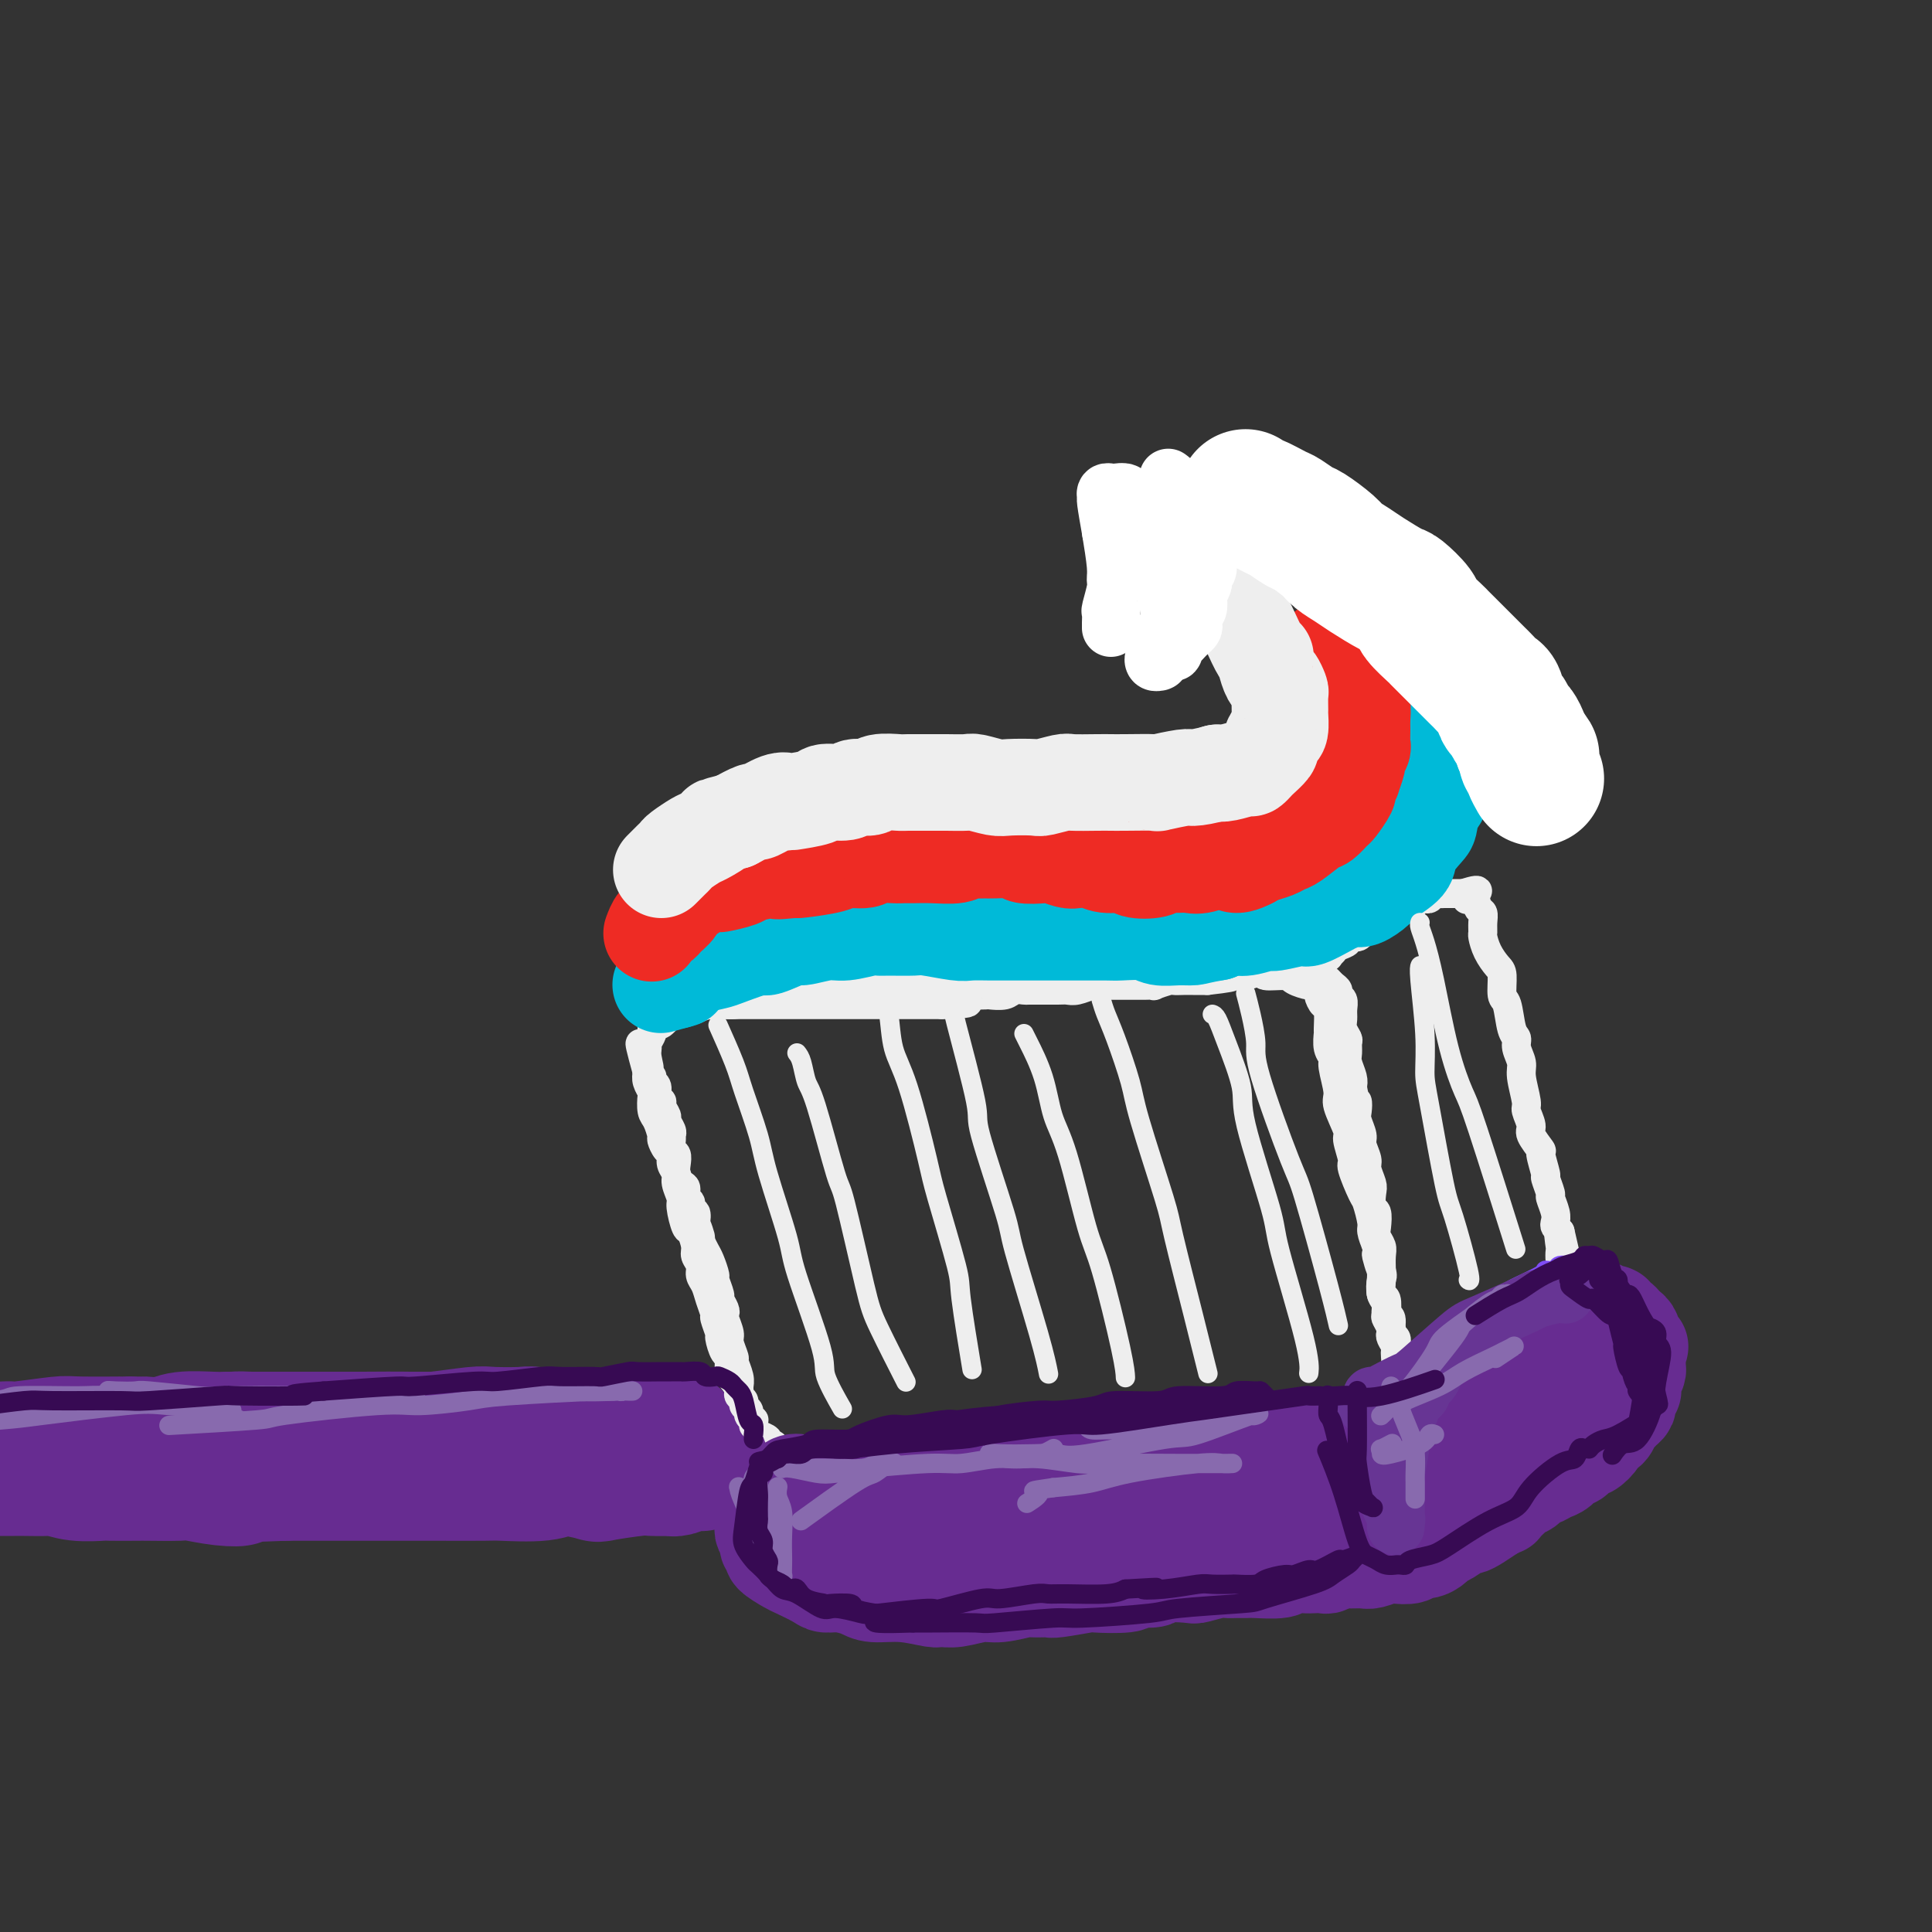 <svg viewBox='0 0 400 400' version='1.1' xmlns='http://www.w3.org/2000/svg' xmlns:xlink='http://www.w3.org/1999/xlink'><rect x="0" y="0" width="400" height="400" fill="#333333" stroke="none"/><g fill='none' stroke='rgb(238,238,238)' stroke-width='6' stroke-linecap='round' stroke-linejoin='round'><path d='M136,208c-0.061,0.000 -0.121,0.000 0,0c0.121,0.000 0.425,-0.000 1,0c0.575,0.000 1.421,0.000 2,0c0.579,0.000 0.892,-0.000 1,0c0.108,0.000 0.011,0.000 1,0c0.989,-0.000 3.065,0.000 4,0c0.935,0.000 0.730,0.000 2,0c1.270,0.000 4.015,0.000 5,0c0.985,-0.000 0.209,0.000 1,0c0.791,0.000 3.149,0.000 4,0c0.851,0.000 0.194,0.000 1,0c0.806,0.000 3.074,0.000 4,0c0.926,0.000 0.509,0.000 1,0c0.491,0.000 1.889,0.000 3,0c1.111,0.000 1.935,0.000 3,0c1.065,0.000 2.370,-0.000 3,0c0.630,0.000 0.587,0.000 1,0c0.413,0.000 1.284,-0.000 2,0c0.716,0.000 1.276,0.000 2,0c0.724,0.000 1.610,-0.000 2,0c0.390,0.000 0.282,0.000 1,0c0.718,0.000 2.261,-0.000 3,0c0.739,0.000 0.673,0.000 1,0c0.327,0.000 1.046,-0.000 2,0c0.954,0.000 2.142,0.000 3,0c0.858,0.000 1.385,-0.000 2,0c0.615,0.000 1.319,0.000 2,0c0.681,0.000 1.341,0.000 2,0'/><path d='M195,208c9.551,-0.243 3.929,-0.850 2,-1c-1.929,-0.150 -0.166,0.156 1,0c1.166,-0.156 1.734,-0.773 2,-1c0.266,-0.227 0.231,-0.065 1,0c0.769,0.065 2.343,0.031 3,0c0.657,-0.031 0.397,-0.061 1,0c0.603,0.061 2.068,0.212 3,0c0.932,-0.212 1.329,-0.789 2,-1c0.671,-0.211 1.615,-0.056 2,0c0.385,0.056 0.211,0.015 1,0c0.789,-0.015 2.542,-0.003 3,0c0.458,0.003 -0.378,-0.003 0,0c0.378,0.003 1.971,0.015 3,0c1.029,-0.015 1.496,-0.057 2,0c0.504,0.057 1.046,0.211 2,0c0.954,-0.211 2.322,-0.789 3,-1c0.678,-0.211 0.667,-0.057 1,0c0.333,0.057 1.011,0.015 2,0c0.989,-0.015 2.291,-0.004 3,0c0.709,0.004 0.825,0.001 1,0c0.175,-0.001 0.408,0.001 1,0c0.592,-0.001 1.542,-0.004 2,0c0.458,0.004 0.422,0.015 1,0c0.578,-0.015 1.769,-0.057 2,0c0.231,0.057 -0.496,0.211 0,0c0.496,-0.211 2.217,-0.789 3,-1c0.783,-0.211 0.630,-0.057 1,0c0.370,0.057 1.264,0.015 2,0c0.736,-0.015 1.313,-0.004 2,0c0.687,0.004 1.482,0.001 2,0c0.518,-0.001 0.759,-0.001 1,0'/><path d='M250,203c8.930,-1.000 3.755,-1.000 2,-1c-1.755,0.000 -0.092,0.001 1,0c1.092,-0.001 1.611,-0.004 2,0c0.389,0.004 0.648,0.015 1,0c0.352,-0.015 0.799,-0.057 1,0c0.201,0.057 0.158,0.211 1,0c0.842,-0.211 2.568,-0.789 3,-1c0.432,-0.211 -0.432,-0.057 0,0c0.432,0.057 2.160,0.015 3,0c0.840,-0.015 0.792,-0.004 1,0c0.208,0.004 0.670,-0.000 1,0c0.330,0.000 0.527,0.004 1,0c0.473,-0.004 1.222,-0.016 2,0c0.778,0.016 1.585,0.060 2,0c0.415,-0.060 0.440,-0.223 1,0c0.560,0.223 1.657,0.833 2,1c0.343,0.167 -0.067,-0.110 0,0c0.067,0.110 0.610,0.606 1,1c0.390,0.394 0.626,0.686 1,1c0.374,0.314 0.885,0.650 1,1c0.115,0.350 -0.166,0.712 0,1c0.166,0.288 0.780,0.501 1,1c0.220,0.499 0.045,1.285 0,2c-0.045,0.715 0.041,1.361 0,2c-0.041,0.639 -0.208,1.272 0,2c0.208,0.728 0.792,1.550 1,2c0.208,0.450 0.042,0.530 0,1c-0.042,0.470 0.040,1.332 0,2c-0.040,0.668 -0.203,1.141 0,2c0.203,0.859 0.772,2.102 1,3c0.228,0.898 0.114,1.449 0,2'/><path d='M280,225c0.531,3.364 0.859,2.773 1,3c0.141,0.227 0.094,1.272 0,2c-0.094,0.728 -0.237,1.138 0,2c0.237,0.862 0.852,2.174 1,3c0.148,0.826 -0.170,1.164 0,2c0.170,0.836 0.829,2.168 1,3c0.171,0.832 -0.147,1.163 0,2c0.147,0.837 0.758,2.182 1,3c0.242,0.818 0.117,1.111 0,2c-0.117,0.889 -0.224,2.374 0,3c0.224,0.626 0.778,0.393 1,1c0.222,0.607 0.112,2.054 0,3c-0.112,0.946 -0.226,1.393 0,2c0.226,0.607 0.792,1.375 1,2c0.208,0.625 0.060,1.107 0,2c-0.060,0.893 -0.030,2.198 0,3c0.030,0.802 0.060,1.103 0,2c-0.060,0.897 -0.208,2.391 0,3c0.208,0.609 0.774,0.334 1,1c0.226,0.666 0.112,2.272 0,3c-0.112,0.728 -0.222,0.579 0,1c0.222,0.421 0.778,1.411 1,2c0.222,0.589 0.112,0.777 0,1c-0.112,0.223 -0.226,0.479 0,1c0.226,0.521 0.793,1.306 1,2c0.207,0.694 0.056,1.299 0,2c-0.056,0.701 -0.015,1.500 0,2c0.015,0.500 0.004,0.701 0,1c-0.004,0.299 -0.001,0.696 0,1c0.001,0.304 0.000,0.515 0,1c-0.000,0.485 -0.000,1.242 0,2'/><path d='M289,288c1.505,9.864 0.766,3.024 0,1c-0.766,-2.024 -1.560,0.767 -2,2c-0.440,1.233 -0.524,0.908 -1,1c-0.476,0.092 -1.342,0.602 -2,1c-0.658,0.398 -1.107,0.684 -2,1c-0.893,0.316 -2.228,0.663 -3,1c-0.772,0.337 -0.980,0.664 -2,1c-1.020,0.336 -2.852,0.683 -4,1c-1.148,0.317 -1.612,0.606 -3,1c-1.388,0.394 -3.699,0.894 -5,1c-1.301,0.106 -1.591,-0.182 -3,0c-1.409,0.182 -3.936,0.834 -5,1c-1.064,0.166 -0.663,-0.152 -2,0c-1.337,0.152 -4.411,0.776 -6,1c-1.589,0.224 -1.694,0.050 -2,0c-0.306,-0.050 -0.813,0.025 -2,0c-1.187,-0.025 -3.054,-0.151 -4,0c-0.946,0.151 -0.973,0.580 -2,1c-1.027,0.420 -3.056,0.831 -4,1c-0.944,0.169 -0.803,0.097 -2,0c-1.197,-0.097 -3.733,-0.218 -5,0c-1.267,0.218 -1.264,0.776 -2,1c-0.736,0.224 -2.211,0.112 -3,0c-0.789,-0.112 -0.892,-0.226 -2,0c-1.108,0.226 -3.221,0.793 -4,1c-0.779,0.207 -0.224,0.056 -1,0c-0.776,-0.056 -2.882,-0.015 -4,0c-1.118,0.015 -1.248,0.004 -2,0c-0.752,-0.004 -2.125,-0.001 -3,0c-0.875,0.001 -1.250,0.000 -2,0c-0.750,-0.000 -1.875,-0.000 -3,0'/><path d='M202,305c-9.813,0.928 -2.847,0.249 -1,0c1.847,-0.249 -1.425,-0.067 -3,0c-1.575,0.067 -1.452,0.018 -2,0c-0.548,-0.018 -1.766,-0.004 -3,0c-1.234,0.004 -2.485,-0.003 -3,0c-0.515,0.003 -0.294,0.015 -1,0c-0.706,-0.015 -2.340,-0.057 -3,0c-0.660,0.057 -0.346,0.211 -1,0c-0.654,-0.211 -2.277,-0.789 -3,-1c-0.723,-0.211 -0.545,-0.057 -1,0c-0.455,0.057 -1.544,0.015 -2,0c-0.456,-0.015 -0.278,-0.004 -1,0c-0.722,0.004 -2.343,0.002 -3,0c-0.657,-0.002 -0.350,-0.003 -1,0c-0.650,0.003 -2.258,0.011 -3,0c-0.742,-0.011 -0.619,-0.041 -1,0c-0.381,0.041 -1.268,0.151 -2,0c-0.732,-0.151 -1.309,-0.565 -2,-1c-0.691,-0.435 -1.494,-0.891 -2,-1c-0.506,-0.109 -0.714,0.129 -1,0c-0.286,-0.129 -0.649,-0.626 -1,-1c-0.351,-0.374 -0.689,-0.625 -1,-1c-0.311,-0.375 -0.594,-0.873 -1,-1c-0.406,-0.127 -0.935,0.116 -1,0c-0.065,-0.116 0.334,-0.593 0,-1c-0.334,-0.407 -1.400,-0.746 -2,-1c-0.600,-0.254 -0.735,-0.424 -1,-1c-0.265,-0.576 -0.659,-1.556 -1,-2c-0.341,-0.444 -0.630,-0.350 -1,-1c-0.370,-0.650 -0.820,-2.043 -1,-3c-0.180,-0.957 -0.090,-1.479 0,-2'/><path d='M153,288c-0.627,-1.617 -0.694,-1.660 -1,-2c-0.306,-0.340 -0.851,-0.978 -1,-2c-0.149,-1.022 0.100,-2.428 0,-3c-0.100,-0.572 -0.548,-0.309 -1,-1c-0.452,-0.691 -0.909,-2.338 -1,-3c-0.091,-0.662 0.183,-0.341 0,-1c-0.183,-0.659 -0.824,-2.298 -1,-3c-0.176,-0.702 0.111,-0.467 0,-1c-0.111,-0.533 -0.622,-1.834 -1,-3c-0.378,-1.166 -0.622,-2.198 -1,-3c-0.378,-0.802 -0.889,-1.375 -1,-2c-0.111,-0.625 0.178,-1.302 0,-2c-0.178,-0.698 -0.822,-1.416 -1,-2c-0.178,-0.584 0.111,-1.033 0,-2c-0.111,-0.967 -0.622,-2.451 -1,-3c-0.378,-0.549 -0.622,-0.163 -1,-1c-0.378,-0.837 -0.890,-2.895 -1,-4c-0.110,-1.105 0.181,-1.256 0,-2c-0.181,-0.744 -0.836,-2.082 -1,-3c-0.164,-0.918 0.162,-1.416 0,-2c-0.162,-0.584 -0.813,-1.254 -1,-2c-0.187,-0.746 0.091,-1.569 0,-2c-0.091,-0.431 -0.550,-0.470 -1,-1c-0.450,-0.530 -0.891,-1.550 -1,-2c-0.109,-0.450 0.115,-0.329 0,-1c-0.115,-0.671 -0.571,-2.133 -1,-3c-0.429,-0.867 -0.833,-1.138 -1,-2c-0.167,-0.862 -0.096,-2.313 0,-3c0.096,-0.687 0.218,-0.608 0,-1c-0.218,-0.392 -0.777,-1.255 -1,-2c-0.223,-0.745 -0.112,-1.373 0,-2'/><path d='M134,222c-2.938,-10.633 -0.783,-4.215 0,-2c0.783,2.215 0.195,0.227 0,-1c-0.195,-1.227 0.004,-1.692 0,-2c-0.004,-0.308 -0.209,-0.459 0,-1c0.209,-0.541 0.834,-1.473 1,-2c0.166,-0.527 -0.126,-0.648 0,-1c0.126,-0.352 0.672,-0.936 1,-1c0.328,-0.064 0.440,0.390 1,0c0.560,-0.390 1.568,-1.625 2,-2c0.432,-0.375 0.287,0.111 1,0c0.713,-0.111 2.283,-0.817 3,-1c0.717,-0.183 0.581,0.158 1,0c0.419,-0.158 1.392,-0.816 3,-1c1.608,-0.184 3.853,0.104 5,0c1.147,-0.104 1.198,-0.601 3,-1c1.802,-0.399 5.354,-0.699 8,-1c2.646,-0.301 4.387,-0.601 6,-1c1.613,-0.399 3.099,-0.895 8,-1c4.901,-0.105 13.217,0.182 17,0c3.783,-0.182 3.034,-0.833 5,-1c1.966,-0.167 6.648,0.152 10,0c3.352,-0.152 5.374,-0.773 7,-1c1.626,-0.227 2.856,-0.060 4,0c1.144,0.060 2.201,0.012 4,0c1.799,-0.012 4.339,0.011 6,0c1.661,-0.011 2.442,-0.055 3,0c0.558,0.055 0.892,0.211 2,0c1.108,-0.211 2.991,-0.788 4,-1c1.009,-0.212 1.146,-0.061 2,0c0.854,0.061 2.427,0.030 4,0'/><path d='M245,201c15.315,-1.083 4.602,-0.290 2,0c-2.602,0.290 2.908,0.077 5,0c2.092,-0.077 0.767,-0.017 1,0c0.233,0.017 2.024,-0.010 3,0c0.976,0.010 1.138,0.058 2,0c0.862,-0.058 2.424,-0.222 3,0c0.576,0.222 0.167,0.829 1,1c0.833,0.171 2.907,-0.094 4,0c1.093,0.094 1.206,0.549 2,1c0.794,0.451 2.268,0.899 3,1c0.732,0.101 0.722,-0.145 1,0c0.278,0.145 0.845,0.681 1,1c0.155,0.319 -0.102,0.423 0,1c0.102,0.577 0.562,1.628 1,2c0.438,0.372 0.853,0.064 1,1c0.147,0.936 0.024,3.115 0,4c-0.024,0.885 0.050,0.475 0,1c-0.050,0.525 -0.226,1.986 0,3c0.226,1.014 0.853,1.582 1,2c0.147,0.418 -0.186,0.686 0,2c0.186,1.314 0.891,3.673 1,5c0.109,1.327 -0.379,1.623 0,3c0.379,1.377 1.625,3.837 2,5c0.375,1.163 -0.121,1.030 0,2c0.121,0.970 0.860,3.044 1,4c0.140,0.956 -0.317,0.793 0,2c0.317,1.207 1.408,3.782 2,5c0.592,1.218 0.684,1.079 1,2c0.316,0.921 0.854,2.902 1,4c0.146,1.098 -0.101,1.314 0,2c0.101,0.686 0.551,1.843 1,3'/><path d='M285,258c1.797,8.337 0.289,3.178 0,2c-0.289,-1.178 0.639,1.625 1,3c0.361,1.375 0.153,1.322 0,2c-0.153,0.678 -0.252,2.087 0,3c0.252,0.913 0.856,1.329 1,2c0.144,0.671 -0.171,1.597 0,2c0.171,0.403 0.830,0.283 1,1c0.170,0.717 -0.147,2.270 0,3c0.147,0.730 0.758,0.637 1,1c0.242,0.363 0.116,1.181 0,2c-0.116,0.819 -0.224,1.638 0,2c0.224,0.362 0.778,0.268 1,1c0.222,0.732 0.113,2.290 0,3c-0.113,0.710 -0.230,0.570 0,1c0.230,0.430 0.808,1.429 1,2c0.192,0.571 -0.003,0.715 0,1c0.003,0.285 0.205,0.711 0,1c-0.205,0.289 -0.815,0.439 -1,1c-0.185,0.561 0.055,1.531 0,2c-0.055,0.469 -0.406,0.435 -1,1c-0.594,0.565 -1.431,1.727 -2,2c-0.569,0.273 -0.870,-0.343 -2,0c-1.130,0.343 -3.090,1.646 -4,2c-0.910,0.354 -0.769,-0.241 -3,0c-2.231,0.241 -6.834,1.318 -9,2c-2.166,0.682 -1.894,0.967 -4,1c-2.106,0.033 -6.589,-0.187 -9,0c-2.411,0.187 -2.749,0.782 -5,1c-2.251,0.218 -6.414,0.059 -9,0c-2.586,-0.059 -3.596,-0.017 -5,0c-1.404,0.017 -3.202,0.008 -5,0'/><path d='M232,302c-6.761,0.377 -7.164,0.819 -8,1c-0.836,0.181 -2.104,0.101 -4,0c-1.896,-0.101 -4.420,-0.223 -6,0c-1.580,0.223 -2.216,0.792 -4,1c-1.784,0.208 -4.715,0.056 -6,0c-1.285,-0.056 -0.922,-0.015 -2,0c-1.078,0.015 -3.595,0.004 -5,0c-1.405,-0.004 -1.698,-0.001 -3,0c-1.302,0.001 -3.613,0.000 -5,0c-1.387,-0.000 -1.851,-0.000 -3,0c-1.149,0.000 -2.984,-0.000 -4,0c-1.016,0.000 -1.212,0.001 -2,0c-0.788,-0.001 -2.166,-0.004 -3,0c-0.834,0.004 -1.124,0.015 -2,0c-0.876,-0.015 -2.338,-0.056 -3,0c-0.662,0.056 -0.524,0.207 -1,0c-0.476,-0.207 -1.564,-0.774 -2,-1c-0.436,-0.226 -0.218,-0.113 0,0'/><path d='M270,198c-0.087,-0.000 -0.173,-0.000 0,0c0.173,0.000 0.606,0.001 1,0c0.394,-0.001 0.750,-0.003 1,0c0.250,0.003 0.394,0.012 1,0c0.606,-0.012 1.673,-0.044 2,0c0.327,0.044 -0.086,0.166 0,0c0.086,-0.166 0.671,-0.618 1,-1c0.329,-0.382 0.403,-0.694 1,-1c0.597,-0.306 1.718,-0.607 2,-1c0.282,-0.393 -0.276,-0.879 0,-1c0.276,-0.121 1.386,0.122 2,0c0.614,-0.122 0.732,-0.610 1,-1c0.268,-0.390 0.687,-0.683 1,-1c0.313,-0.317 0.520,-0.659 1,-1c0.480,-0.341 1.231,-0.683 2,-1c0.769,-0.317 1.554,-0.611 2,-1c0.446,-0.389 0.553,-0.875 1,-1c0.447,-0.125 1.233,0.111 2,0c0.767,-0.111 1.515,-0.569 2,-1c0.485,-0.431 0.707,-0.833 1,-1c0.293,-0.167 0.656,-0.097 1,0c0.344,0.097 0.670,0.222 1,0c0.330,-0.222 0.666,-0.792 1,-1c0.334,-0.208 0.667,-0.056 1,0c0.333,0.056 0.667,0.015 1,0c0.333,-0.015 0.667,-0.004 1,0c0.333,0.004 0.667,0.001 1,0c0.333,-0.001 0.667,-0.000 1,0c0.333,0.000 0.667,0.000 1,0'/><path d='M303,185c5.283,-1.755 1.990,0.359 1,1c-0.990,0.641 0.323,-0.189 1,0c0.677,0.189 0.717,1.397 1,2c0.283,0.603 0.810,0.601 1,1c0.190,0.399 0.043,1.199 0,2c-0.043,0.801 0.017,1.602 0,2c-0.017,0.398 -0.110,0.394 0,1c0.110,0.606 0.425,1.822 1,3c0.575,1.178 1.411,2.319 2,3c0.589,0.681 0.933,0.903 1,2c0.067,1.097 -0.141,3.069 0,4c0.141,0.931 0.630,0.819 1,2c0.370,1.181 0.620,3.654 1,5c0.380,1.346 0.891,1.566 1,2c0.109,0.434 -0.182,1.084 0,2c0.182,0.916 0.838,2.098 1,3c0.162,0.902 -0.169,1.524 0,3c0.169,1.476 0.838,3.804 1,5c0.162,1.196 -0.182,1.259 0,2c0.182,0.741 0.890,2.161 1,3c0.110,0.839 -0.378,1.098 0,2c0.378,0.902 1.622,2.449 2,3c0.378,0.551 -0.110,0.107 0,1c0.110,0.893 0.818,3.125 1,4c0.182,0.875 -0.161,0.395 0,1c0.161,0.605 0.827,2.295 1,3c0.173,0.705 -0.147,0.427 0,1c0.147,0.573 0.761,1.999 1,3c0.239,1.001 0.103,1.577 0,2c-0.103,0.423 -0.172,0.692 0,1c0.172,0.308 0.586,0.654 1,1'/><path d='M323,255c2.011,8.622 0.540,2.676 0,1c-0.540,-1.676 -0.149,0.917 0,2c0.149,1.083 0.056,0.655 0,1c-0.056,0.345 -0.075,1.462 0,2c0.075,0.538 0.245,0.496 0,1c-0.245,0.504 -0.906,1.553 -1,2c-0.094,0.447 0.378,0.291 0,1c-0.378,0.709 -1.607,2.284 -2,3c-0.393,0.716 0.049,0.572 0,1c-0.049,0.428 -0.591,1.429 -1,2c-0.409,0.571 -0.686,0.711 -1,1c-0.314,0.289 -0.666,0.725 -1,1c-0.334,0.275 -0.652,0.388 -1,1c-0.348,0.612 -0.727,1.722 -1,2c-0.273,0.278 -0.440,-0.275 -1,0c-0.560,0.275 -1.511,1.378 -2,2c-0.489,0.622 -0.515,0.762 -1,1c-0.485,0.238 -1.429,0.574 -2,1c-0.571,0.426 -0.769,0.941 -1,1c-0.231,0.059 -0.493,-0.340 -1,0c-0.507,0.340 -1.257,1.418 -2,2c-0.743,0.582 -1.479,0.666 -2,1c-0.521,0.334 -0.826,0.916 -1,1c-0.174,0.084 -0.215,-0.332 -1,0c-0.785,0.332 -2.312,1.413 -3,2c-0.688,0.587 -0.537,0.682 -1,1c-0.463,0.318 -1.541,0.859 -2,1c-0.459,0.141 -0.298,-0.117 -1,0c-0.702,0.117 -2.266,0.608 -3,1c-0.734,0.392 -0.638,0.683 -1,1c-0.362,0.317 -1.181,0.658 -2,1'/><path d='M288,292c-4.298,2.475 -1.545,0.663 -1,0c0.545,-0.663 -1.120,-0.177 -2,0c-0.880,0.177 -0.975,0.044 -1,0c-0.025,-0.044 0.020,-0.001 0,0c-0.020,0.001 -0.104,-0.041 0,0c0.104,0.041 0.395,0.165 1,0c0.605,-0.165 1.523,-0.621 2,-1c0.477,-0.379 0.513,-0.683 1,-1c0.487,-0.317 1.425,-0.648 2,-1c0.575,-0.352 0.788,-0.724 1,-1c0.212,-0.276 0.422,-0.455 1,-1c0.578,-0.545 1.525,-1.457 2,-2c0.475,-0.543 0.478,-0.718 1,-1c0.522,-0.282 1.562,-0.671 2,-1c0.438,-0.329 0.273,-0.599 1,-1c0.727,-0.401 2.344,-0.935 3,-1c0.656,-0.065 0.350,0.337 1,0c0.650,-0.337 2.254,-1.415 3,-2c0.746,-0.585 0.632,-0.676 1,-1c0.368,-0.324 1.217,-0.879 2,-1c0.783,-0.121 1.500,0.193 2,0c0.500,-0.193 0.782,-0.892 1,-1c0.218,-0.108 0.370,0.375 1,0c0.630,-0.375 1.738,-1.609 2,-2c0.262,-0.391 -0.321,0.060 0,0c0.321,-0.060 1.548,-0.632 2,-1c0.452,-0.368 0.129,-0.534 0,-1c-0.129,-0.466 -0.065,-1.233 0,-2'/><path d='M316,270c5.167,-3.667 2.583,-1.833 0,0'/></g>
<g fill='none' stroke='rgb(103,44,145)' stroke-width='20' stroke-linecap='round' stroke-linejoin='round'><path d='M325,273c0.219,-0.105 0.439,-0.210 0,0c-0.439,0.210 -1.535,0.734 -2,1c-0.465,0.266 -0.299,0.272 -1,1c-0.701,0.728 -2.268,2.178 -3,3c-0.732,0.822 -0.627,1.016 -2,2c-1.373,0.984 -4.224,2.758 -6,4c-1.776,1.242 -2.478,1.953 -4,3c-1.522,1.047 -3.864,2.432 -5,3c-1.136,0.568 -1.065,0.320 -2,1c-0.935,0.680 -2.877,2.287 -4,3c-1.123,0.713 -1.429,0.531 -2,1c-0.571,0.469 -1.407,1.590 -2,2c-0.593,0.410 -0.942,0.110 -1,0c-0.058,-0.110 0.177,-0.030 0,0c-0.177,0.030 -0.765,0.008 -1,0c-0.235,-0.008 -0.118,-0.004 0,0'/><path d='M293,296c-0.026,-0.000 -0.053,-0.000 0,0c0.053,0.000 0.185,0.000 0,0c-0.185,-0.000 -0.688,-0.001 -1,0c-0.312,0.001 -0.435,0.004 -1,0c-0.565,-0.004 -1.574,-0.015 -2,0c-0.426,0.015 -0.270,0.055 -1,0c-0.730,-0.055 -2.347,-0.207 -3,0c-0.653,0.207 -0.344,0.772 -1,1c-0.656,0.228 -2.278,0.117 -3,0c-0.722,-0.117 -0.546,-0.241 -1,0c-0.454,0.241 -1.539,0.848 -2,1c-0.461,0.152 -0.297,-0.151 -1,0c-0.703,0.151 -2.271,0.758 -3,1c-0.729,0.242 -0.618,0.121 -1,0c-0.382,-0.121 -1.257,-0.242 -2,0c-0.743,0.242 -1.354,0.849 -2,1c-0.646,0.151 -1.327,-0.152 -2,0c-0.673,0.152 -1.336,0.759 -2,1c-0.664,0.241 -1.327,0.117 -2,0c-0.673,-0.117 -1.354,-0.227 -2,0c-0.646,0.227 -1.257,0.792 -2,1c-0.743,0.208 -1.620,0.059 -2,0c-0.380,-0.059 -0.265,-0.030 -1,0c-0.735,0.030 -2.321,0.060 -3,0c-0.679,-0.060 -0.452,-0.208 -1,0c-0.548,0.208 -1.871,0.774 -3,1c-1.129,0.226 -2.065,0.113 -3,0'/><path d='M246,303c-7.937,1.311 -4.281,1.087 -3,1c1.281,-0.087 0.186,-0.037 -1,0c-1.186,0.037 -2.465,0.061 -3,0c-0.535,-0.061 -0.327,-0.209 -1,0c-0.673,0.209 -2.229,0.774 -3,1c-0.771,0.226 -0.759,0.113 -2,0c-1.241,-0.113 -3.735,-0.227 -5,0c-1.265,0.227 -1.302,0.793 -2,1c-0.698,0.207 -2.057,0.054 -3,0c-0.943,-0.054 -1.471,-0.011 -2,0c-0.529,0.011 -1.060,-0.011 -2,0c-0.940,0.011 -2.291,0.056 -3,0c-0.709,-0.056 -0.777,-0.211 -2,0c-1.223,0.211 -3.600,0.789 -5,1c-1.400,0.211 -1.825,0.057 -3,0c-1.175,-0.057 -3.102,-0.016 -4,0c-0.898,0.016 -0.766,0.008 -2,0c-1.234,-0.008 -3.833,-0.016 -5,0c-1.167,0.016 -0.902,0.057 -2,0c-1.098,-0.057 -3.560,-0.211 -5,0c-1.440,0.211 -1.860,0.789 -3,1c-1.140,0.211 -3.001,0.057 -4,0c-0.999,-0.057 -1.138,-0.015 -2,0c-0.862,0.015 -2.449,0.004 -3,0c-0.551,-0.004 -0.067,-0.002 -1,0c-0.933,0.002 -3.283,0.003 -4,0c-0.717,-0.003 0.200,-0.011 0,0c-0.200,0.011 -1.515,0.041 -2,0c-0.485,-0.041 -0.138,-0.155 0,0c0.138,0.155 0.069,0.577 0,1'/><path d='M169,309c-11.751,1.107 -2.628,0.874 1,1c3.628,0.126 1.761,0.611 1,1c-0.761,0.389 -0.415,0.681 0,1c0.415,0.319 0.900,0.664 1,1c0.100,0.336 -0.185,0.663 0,1c0.185,0.337 0.838,0.682 1,1c0.162,0.318 -0.169,0.607 0,1c0.169,0.393 0.837,0.890 1,1c0.163,0.110 -0.181,-0.167 0,0c0.181,0.167 0.886,0.777 1,1c0.114,0.223 -0.362,0.059 0,0c0.362,-0.059 1.561,-0.012 2,0c0.439,0.012 0.118,-0.011 1,0c0.882,0.011 2.968,0.055 4,0c1.032,-0.055 1.011,-0.210 2,0c0.989,0.210 2.987,0.785 4,1c1.013,0.215 1.041,0.072 2,0c0.959,-0.072 2.848,-0.072 4,0c1.152,0.072 1.566,0.215 2,0c0.434,-0.215 0.886,-0.789 2,-1c1.114,-0.211 2.888,-0.061 4,0c1.112,0.061 1.560,0.031 3,0c1.440,-0.031 3.871,-0.065 5,0c1.129,0.065 0.957,0.229 2,0c1.043,-0.229 3.301,-0.850 4,-1c0.699,-0.150 -0.163,0.170 1,0c1.163,-0.170 4.350,-0.830 6,-1c1.650,-0.170 1.762,0.150 3,0c1.238,-0.150 3.603,-0.771 5,-1c1.397,-0.229 1.828,-0.065 3,0c1.172,0.065 3.086,0.033 5,0'/><path d='M239,315c7.930,-0.558 2.254,0.048 2,0c-0.254,-0.048 4.912,-0.749 7,-1c2.088,-0.251 1.098,-0.053 2,0c0.902,0.053 3.696,-0.038 5,0c1.304,0.038 1.118,0.206 2,0c0.882,-0.206 2.830,-0.787 4,-1c1.170,-0.213 1.561,-0.057 2,0c0.439,0.057 0.928,0.015 2,0c1.072,-0.015 2.729,-0.004 4,0c1.271,0.004 2.156,0.002 3,0c0.844,-0.002 1.648,-0.004 2,0c0.352,0.004 0.253,0.015 1,0c0.747,-0.015 2.339,-0.057 3,0c0.661,0.057 0.389,0.212 1,0c0.611,-0.212 2.104,-0.793 3,-1c0.896,-0.207 1.195,-0.041 2,0c0.805,0.041 2.118,-0.044 3,0c0.882,0.044 1.335,0.218 2,0c0.665,-0.218 1.544,-0.828 2,-1c0.456,-0.172 0.489,0.095 1,0c0.511,-0.095 1.499,-0.550 2,-1c0.501,-0.450 0.514,-0.893 1,-1c0.486,-0.107 1.444,0.122 2,0c0.556,-0.122 0.711,-0.595 1,-1c0.289,-0.405 0.711,-0.742 1,-1c0.289,-0.258 0.445,-0.436 1,-1c0.555,-0.564 1.511,-1.513 2,-2c0.489,-0.487 0.513,-0.512 1,-1c0.487,-0.488 1.439,-1.439 2,-2c0.561,-0.561 0.732,-0.732 1,-1c0.268,-0.268 0.634,-0.634 1,-1'/><path d='M307,299c1.738,-1.968 1.083,-1.889 1,-2c-0.083,-0.111 0.406,-0.411 1,-1c0.594,-0.589 1.291,-1.467 2,-2c0.709,-0.533 1.429,-0.720 2,-1c0.571,-0.280 0.993,-0.652 1,-1c0.007,-0.348 -0.402,-0.672 0,-1c0.402,-0.328 1.613,-0.662 2,-1c0.387,-0.338 -0.051,-0.682 0,-1c0.051,-0.318 0.592,-0.610 1,-1c0.408,-0.390 0.682,-0.879 1,-1c0.318,-0.121 0.680,0.126 1,0c0.320,-0.126 0.596,-0.626 1,-1c0.404,-0.374 0.934,-0.622 1,-1c0.066,-0.378 -0.334,-0.886 0,-1c0.334,-0.114 1.400,0.166 2,0c0.600,-0.166 0.734,-0.776 1,-1c0.266,-0.224 0.664,-0.060 1,0c0.336,0.060 0.611,0.016 1,0c0.389,-0.016 0.893,-0.004 1,0c0.107,0.004 -0.182,0.001 0,0c0.182,-0.001 0.835,-0.001 1,0c0.165,0.001 -0.156,0.003 0,0c0.156,-0.003 0.791,-0.012 1,0c0.209,0.012 -0.007,0.045 0,0c0.007,-0.045 0.237,-0.167 0,0c-0.237,0.167 -0.940,0.622 -1,1c-0.060,0.378 0.522,0.679 0,1c-0.522,0.321 -2.149,0.663 -3,1c-0.851,0.337 -0.925,0.668 -1,1'/><path d='M324,287c-1.291,1.273 -3.019,2.456 -4,3c-0.981,0.544 -1.217,0.449 -3,2c-1.783,1.551 -5.115,4.748 -7,6c-1.885,1.252 -2.322,0.557 -4,1c-1.678,0.443 -4.596,2.022 -6,3c-1.404,0.978 -1.292,1.356 -3,2c-1.708,0.644 -5.234,1.556 -7,2c-1.766,0.444 -1.773,0.420 -3,1c-1.227,0.580 -3.675,1.762 -5,2c-1.325,0.238 -1.528,-0.469 -2,0c-0.472,0.469 -1.213,2.115 -2,3c-0.787,0.885 -1.619,1.011 -2,1c-0.381,-0.011 -0.310,-0.157 -1,0c-0.690,0.157 -2.142,0.617 -3,1c-0.858,0.383 -1.122,0.690 -2,1c-0.878,0.310 -2.371,0.623 -3,1c-0.629,0.377 -0.392,0.818 -1,1c-0.608,0.182 -2.059,0.105 -3,0c-0.941,-0.105 -1.373,-0.238 -2,0c-0.627,0.238 -1.450,0.848 -2,1c-0.550,0.152 -0.827,-0.156 -2,0c-1.173,0.156 -3.243,0.774 -4,1c-0.757,0.226 -0.203,0.060 -1,0c-0.797,-0.060 -2.946,-0.015 -4,0c-1.054,0.015 -1.015,0.001 -2,0c-0.985,-0.001 -2.995,0.010 -4,0c-1.005,-0.010 -1.007,-0.041 -2,0c-0.993,0.041 -2.978,0.155 -4,0c-1.022,-0.155 -1.083,-0.580 -2,-1c-0.917,-0.420 -2.691,-0.834 -4,-1c-1.309,-0.166 -2.155,-0.083 -3,0'/><path d='M227,317c-4.848,-0.321 -3.969,-0.123 -4,0c-0.031,0.123 -0.974,0.173 -2,0c-1.026,-0.173 -2.136,-0.567 -3,-1c-0.864,-0.433 -1.481,-0.905 -2,-1c-0.519,-0.095 -0.938,0.185 -2,0c-1.062,-0.185 -2.765,-0.837 -4,-1c-1.235,-0.163 -2.003,0.162 -3,0c-0.997,-0.162 -2.225,-0.813 -3,-1c-0.775,-0.187 -1.099,0.089 -2,0c-0.901,-0.089 -2.381,-0.545 -3,-1c-0.619,-0.455 -0.377,-0.910 -1,-1c-0.623,-0.090 -2.111,0.186 -3,0c-0.889,-0.186 -1.177,-0.833 -2,-1c-0.823,-0.167 -2.179,0.148 -3,0c-0.821,-0.148 -1.108,-0.757 -2,-1c-0.892,-0.243 -2.390,-0.118 -3,0c-0.610,0.118 -0.334,0.229 -1,0c-0.666,-0.229 -2.276,-0.797 -3,-1c-0.724,-0.203 -0.562,-0.040 -1,0c-0.438,0.040 -1.477,-0.042 -2,0c-0.523,0.042 -0.529,0.207 -1,0c-0.471,-0.207 -1.406,-0.788 -2,-1c-0.594,-0.212 -0.846,-0.057 -1,0c-0.154,0.057 -0.212,0.016 -1,0c-0.788,-0.016 -2.308,-0.006 -3,0c-0.692,0.006 -0.556,0.007 -1,0c-0.444,-0.007 -1.470,-0.023 -2,0c-0.530,0.023 -0.566,0.083 -1,0c-0.434,-0.083 -1.267,-0.309 -2,0c-0.733,0.309 -1.367,1.155 -2,2'/><path d='M162,309c-1.902,0.141 -0.155,-0.505 0,0c0.155,0.505 -1.280,2.162 -2,3c-0.720,0.838 -0.725,0.858 -1,1c-0.275,0.142 -0.821,0.405 -1,1c-0.179,0.595 0.009,1.522 0,2c-0.009,0.478 -0.215,0.508 0,1c0.215,0.492 0.853,1.445 1,2c0.147,0.555 -0.195,0.711 0,1c0.195,0.289 0.927,0.711 1,1c0.073,0.289 -0.515,0.446 0,1c0.515,0.554 2.132,1.507 3,2c0.868,0.493 0.988,0.527 2,1c1.012,0.473 2.915,1.385 4,2c1.085,0.615 1.351,0.934 2,1c0.649,0.066 1.680,-0.122 3,0c1.320,0.122 2.930,0.554 4,1c1.070,0.446 1.600,0.905 3,1c1.400,0.095 3.669,-0.175 6,0c2.331,0.175 4.722,0.794 6,1c1.278,0.206 1.442,-0.001 2,0c0.558,0.001 1.509,0.211 3,0c1.491,-0.211 3.521,-0.841 5,-1c1.479,-0.159 2.408,0.155 4,0c1.592,-0.155 3.846,-0.777 5,-1c1.154,-0.223 1.207,-0.046 2,0c0.793,0.046 2.325,-0.040 3,0c0.675,0.040 0.493,0.204 2,0c1.507,-0.204 4.703,-0.776 6,-1c1.297,-0.224 0.695,-0.099 2,0c1.305,0.099 4.516,0.171 6,0c1.484,-0.171 1.242,-0.586 1,-1'/><path d='M234,327c7.220,-0.559 4.771,0.043 4,0c-0.771,-0.043 0.135,-0.729 2,-1c1.865,-0.271 4.687,-0.125 6,0c1.313,0.125 1.115,0.230 2,0c0.885,-0.230 2.853,-0.794 4,-1c1.147,-0.206 1.474,-0.054 2,0c0.526,0.054 1.252,0.011 2,0c0.748,-0.011 1.517,0.011 2,0c0.483,-0.011 0.681,-0.055 2,0c1.319,0.055 3.758,0.211 5,0c1.242,-0.211 1.288,-0.788 2,-1c0.712,-0.212 2.092,-0.061 3,0c0.908,0.061 1.344,0.030 2,0c0.656,-0.030 1.531,-0.061 2,0c0.469,0.061 0.533,0.213 1,0c0.467,-0.213 1.336,-0.793 2,-1c0.664,-0.207 1.121,-0.042 2,0c0.879,0.042 2.180,-0.040 3,0c0.820,0.040 1.161,0.203 2,0c0.839,-0.203 2.178,-0.772 3,-1c0.822,-0.228 1.127,-0.117 2,0c0.873,0.117 2.313,0.238 3,0c0.687,-0.238 0.619,-0.836 1,-1c0.381,-0.164 1.209,0.106 2,0c0.791,-0.106 1.545,-0.588 2,-1c0.455,-0.412 0.610,-0.754 1,-1c0.390,-0.246 1.013,-0.398 2,-1c0.987,-0.602 2.337,-1.656 3,-2c0.663,-0.344 0.640,0.023 1,0c0.360,-0.023 1.103,-0.435 2,-1c0.897,-0.565 1.949,-1.282 3,-2'/><path d='M309,313c2.974,-1.509 1.909,-0.780 2,-1c0.091,-0.220 1.338,-1.387 2,-2c0.662,-0.613 0.740,-0.671 1,-1c0.260,-0.329 0.703,-0.929 1,-1c0.297,-0.071 0.449,0.386 1,0c0.551,-0.386 1.499,-1.614 2,-2c0.501,-0.386 0.553,0.070 1,0c0.447,-0.070 1.290,-0.668 2,-1c0.710,-0.332 1.288,-0.399 2,-1c0.712,-0.601 1.558,-1.737 2,-2c0.442,-0.263 0.481,0.347 1,0c0.519,-0.347 1.519,-1.650 2,-2c0.481,-0.350 0.443,0.253 1,0c0.557,-0.253 1.707,-1.363 2,-2c0.293,-0.637 -0.273,-0.800 0,-1c0.273,-0.200 1.384,-0.435 2,-1c0.616,-0.565 0.739,-1.460 1,-2c0.261,-0.540 0.662,-0.727 1,-1c0.338,-0.273 0.612,-0.633 1,-1c0.388,-0.367 0.889,-0.743 1,-1c0.111,-0.257 -0.167,-0.397 0,-1c0.167,-0.603 0.781,-1.671 1,-2c0.219,-0.329 0.045,0.081 0,0c-0.045,-0.081 0.041,-0.652 0,-1c-0.041,-0.348 -0.207,-0.475 0,-1c0.207,-0.525 0.788,-1.450 1,-2c0.212,-0.550 0.057,-0.725 0,-1c-0.057,-0.275 -0.015,-0.651 0,-1c0.015,-0.349 0.004,-0.671 0,-1c-0.004,-0.329 -0.002,-0.664 0,-1'/><path d='M339,280c0.989,-2.426 0.461,-0.492 0,0c-0.461,0.492 -0.855,-0.459 -1,-1c-0.145,-0.541 -0.042,-0.671 0,-1c0.042,-0.329 0.021,-0.858 0,-1c-0.021,-0.142 -0.043,0.102 0,0c0.043,-0.102 0.153,-0.549 0,-1c-0.153,-0.451 -0.567,-0.905 -1,-1c-0.433,-0.095 -0.886,0.171 -1,0c-0.114,-0.171 0.110,-0.778 0,-1c-0.110,-0.222 -0.554,-0.060 -1,0c-0.446,0.060 -0.894,0.016 -1,0c-0.106,-0.016 0.130,-0.004 0,0c-0.130,0.004 -0.627,0.001 -1,0c-0.373,-0.001 -0.621,-0.001 -1,0c-0.379,0.001 -0.890,0.004 -1,0c-0.110,-0.004 0.182,-0.015 0,0c-0.182,0.015 -0.836,0.057 -1,0c-0.164,-0.057 0.164,-0.212 0,0c-0.164,0.212 -0.818,0.792 -1,1c-0.182,0.208 0.110,0.046 0,0c-0.110,-0.046 -0.622,0.026 -1,0c-0.378,-0.026 -0.622,-0.148 -1,0c-0.378,0.148 -0.889,0.565 -1,1c-0.111,0.435 0.178,0.886 0,1c-0.178,0.114 -0.822,-0.109 -1,0c-0.178,0.109 0.111,0.550 0,1c-0.111,0.450 -0.621,0.908 -1,1c-0.379,0.092 -0.627,-0.181 -1,0c-0.373,0.181 -0.870,0.818 -1,1c-0.130,0.182 0.106,-0.091 0,0c-0.106,0.091 -0.553,0.545 -1,1'/><path d='M321,281c-1.636,1.326 -1.227,1.140 -1,1c0.227,-0.140 0.272,-0.235 0,0c-0.272,0.235 -0.860,0.799 -1,1c-0.140,0.201 0.169,0.040 0,0c-0.169,-0.040 -0.816,0.042 -1,0c-0.184,-0.042 0.094,-0.208 0,0c-0.094,0.208 -0.561,0.789 -1,1c-0.439,0.211 -0.849,0.053 -1,0c-0.151,-0.053 -0.041,0.001 0,0c0.041,-0.001 0.013,-0.055 0,0c-0.013,0.055 -0.011,0.219 0,0c0.011,-0.219 0.031,-0.819 0,-1c-0.031,-0.181 -0.114,0.059 0,0c0.114,-0.059 0.426,-0.416 1,-1c0.574,-0.584 1.410,-1.396 2,-2c0.590,-0.604 0.933,-1.002 1,-1c0.067,0.002 -0.140,0.403 0,0c0.140,-0.403 0.629,-1.610 1,-2c0.371,-0.390 0.624,0.036 1,0c0.376,-0.036 0.874,-0.535 1,-1c0.126,-0.465 -0.120,-0.895 0,-1c0.120,-0.105 0.606,0.117 1,0c0.394,-0.117 0.697,-0.571 1,-1c0.303,-0.429 0.606,-0.833 1,-1c0.394,-0.167 0.879,-0.097 1,0c0.121,0.097 -0.122,0.222 0,0c0.122,-0.222 0.610,-0.791 1,-1c0.390,-0.209 0.683,-0.060 1,0c0.317,0.060 0.659,0.030 1,0'/><path d='M330,272c2.426,-1.856 1.491,-0.498 1,0c-0.491,0.498 -0.538,0.134 0,0c0.538,-0.134 1.660,-0.037 2,0c0.340,0.037 -0.101,0.014 0,0c0.101,-0.014 0.744,-0.019 1,0c0.256,0.019 0.126,0.061 0,0c-0.126,-0.061 -0.248,-0.224 0,0c0.248,0.224 0.865,0.834 1,1c0.135,0.166 -0.212,-0.113 0,0c0.212,0.113 0.985,0.618 1,1c0.015,0.382 -0.727,0.641 -1,1c-0.273,0.359 -0.078,0.817 0,1c0.078,0.183 0.039,0.092 0,0'/></g>
<g fill='none' stroke='rgb(103,44,145)' stroke-width='28' stroke-linecap='round' stroke-linejoin='round'><path d='M145,303c-0.035,0.000 -0.070,0.000 0,0c0.070,-0.000 0.245,-0.001 0,0c-0.245,0.001 -0.909,0.004 -1,0c-0.091,-0.004 0.391,-0.015 0,0c-0.391,0.015 -1.656,0.057 -2,0c-0.344,-0.057 0.234,-0.211 0,0c-0.234,0.211 -1.279,0.788 -2,1c-0.721,0.212 -1.119,0.060 -1,0c0.119,-0.060 0.755,-0.029 0,0c-0.755,0.029 -2.901,0.056 -4,0c-1.099,-0.056 -1.149,-0.193 -3,0c-1.851,0.193 -5.501,0.717 -7,1c-1.499,0.283 -0.845,0.324 -2,0c-1.155,-0.324 -4.118,-1.015 -6,-1c-1.882,0.015 -2.683,0.736 -5,1c-2.317,0.264 -6.152,0.071 -8,0c-1.848,-0.071 -1.711,-0.019 -4,0c-2.289,0.019 -7.005,0.005 -9,0c-1.995,-0.005 -1.269,-0.001 -4,0c-2.731,0.001 -8.917,0.000 -12,0c-3.083,-0.000 -3.061,-0.000 -5,0c-1.939,0.000 -5.840,0.000 -8,0c-2.160,-0.000 -2.580,-0.000 -3,0'/><path d='M59,305c-15.478,0.520 -11.173,0.819 -10,1c1.173,0.181 -0.785,0.245 -3,0c-2.215,-0.245 -4.689,-0.798 -6,-1c-1.311,-0.202 -1.461,-0.055 -3,0c-1.539,0.055 -4.466,0.016 -6,0c-1.534,-0.016 -1.676,-0.008 -3,0c-1.324,0.008 -3.832,0.016 -5,0c-1.168,-0.016 -0.996,-0.057 -2,0c-1.004,0.057 -3.183,0.211 -5,0c-1.817,-0.211 -3.272,-0.789 -4,-1c-0.728,-0.211 -0.729,-0.057 -2,0c-1.271,0.057 -3.811,0.015 -5,0c-1.189,-0.015 -1.026,-0.003 -2,0c-0.974,0.003 -3.084,-0.003 -4,0c-0.916,0.003 -0.639,0.015 -2,0c-1.361,-0.015 -4.360,-0.057 -6,0c-1.640,0.057 -1.921,0.212 -3,0c-1.079,-0.212 -2.955,-0.792 -4,-1c-1.045,-0.208 -1.260,-0.043 -2,0c-0.740,0.043 -2.007,-0.036 -3,0c-0.993,0.036 -1.714,0.188 -3,0c-1.286,-0.188 -3.139,-0.716 -4,-1c-0.861,-0.284 -0.730,-0.325 -1,0c-0.270,0.325 -0.943,1.015 -1,1c-0.057,-0.015 0.500,-0.736 1,-1c0.500,-0.264 0.942,-0.071 2,0c1.058,0.071 2.731,0.020 4,0c1.269,-0.020 2.135,-0.010 3,0'/><path d='M-20,302c1.533,0.005 1.366,0.016 3,0c1.634,-0.016 5.069,-0.061 7,0c1.931,0.061 2.359,0.226 4,0c1.641,-0.226 4.496,-0.844 6,-1c1.504,-0.156 1.658,0.149 4,0c2.342,-0.149 6.872,-0.753 9,-1c2.128,-0.247 1.853,-0.135 4,0c2.147,0.135 6.715,0.295 9,0c2.285,-0.295 2.288,-1.046 4,-1c1.712,0.046 5.132,0.888 7,1c1.868,0.112 2.185,-0.506 4,-1c1.815,-0.494 5.128,-0.864 7,-1c1.872,-0.136 2.304,-0.036 4,0c1.696,0.036 4.658,0.010 6,0c1.342,-0.010 1.066,-0.003 3,0c1.934,0.003 6.080,0.001 8,0c1.920,-0.001 1.614,-0.000 3,0c1.386,0.000 4.462,0.000 6,0c1.538,-0.000 1.537,-0.000 2,0c0.463,0.000 1.391,0.000 3,0c1.609,-0.000 3.900,-0.000 5,0c1.100,0.000 1.011,0.000 2,0c0.989,-0.000 3.057,-0.000 4,0c0.943,0.000 0.760,0.000 2,0c1.240,-0.000 3.901,-0.000 5,0c1.099,0.000 0.636,0.000 1,0c0.364,-0.000 1.556,-0.000 2,0c0.444,0.000 0.140,0.000 1,0c0.860,-0.000 2.885,-0.000 4,0c1.115,0.000 1.318,0.000 2,0c0.682,-0.000 1.841,-0.000 3,0'/><path d='M114,298c20.843,-0.619 5.950,-0.166 1,0c-4.950,0.166 0.044,0.044 2,0c1.956,-0.044 0.876,-0.012 1,0c0.124,0.012 1.452,0.003 2,0c0.548,-0.003 0.317,-0.001 1,0c0.683,0.001 2.282,0.000 3,0c0.718,-0.000 0.556,-0.000 1,0c0.444,0.000 1.494,0.000 2,0c0.506,-0.000 0.469,-0.000 1,0c0.531,0.000 1.630,0.000 2,0c0.370,-0.000 0.011,-0.000 0,0c-0.011,0.000 0.327,0.000 1,0c0.673,-0.000 1.682,-0.000 2,0c0.318,0.000 -0.054,0.000 0,0c0.054,-0.000 0.535,-0.000 1,0c0.465,0.000 0.913,0.000 1,0c0.087,-0.000 -0.187,-0.000 0,0c0.187,0.000 0.834,0.000 1,0c0.166,-0.000 -0.148,-0.000 0,0c0.148,0.000 0.758,0.000 1,0c0.242,-0.000 0.116,-0.000 0,0c-0.116,0.000 -0.224,0.000 0,0c0.224,-0.000 0.778,-0.000 1,0c0.222,0.000 0.111,0.000 0,0'/><path d='M138,298c3.709,0.000 0.981,0.000 0,0c-0.981,-0.000 -0.214,-0.000 0,0c0.214,0.000 -0.125,0.000 -1,0c-0.875,-0.000 -2.287,-0.000 -3,0c-0.713,0.000 -0.728,0.001 -2,0c-1.272,-0.001 -3.802,-0.004 -5,0c-1.198,0.004 -1.065,0.015 -2,0c-0.935,-0.015 -2.936,-0.056 -4,0c-1.064,0.056 -1.189,0.210 -3,0c-1.811,-0.210 -5.308,-0.785 -7,-1c-1.692,-0.215 -1.580,-0.072 -3,0c-1.420,0.072 -4.373,0.072 -6,0c-1.627,-0.072 -1.928,-0.215 -4,0c-2.072,0.215 -5.914,0.790 -8,1c-2.086,0.210 -2.415,0.056 -5,0c-2.585,-0.056 -7.424,-0.015 -10,0c-2.576,0.015 -2.889,0.004 -5,0c-2.111,-0.004 -6.022,-0.001 -8,0c-1.978,0.001 -2.025,-0.001 -4,0c-1.975,0.001 -5.880,0.004 -8,0c-2.120,-0.004 -2.455,-0.015 -3,0c-0.545,0.015 -1.301,0.056 -3,0c-1.699,-0.056 -4.342,-0.207 -6,0c-1.658,0.207 -2.331,0.774 -4,1c-1.669,0.226 -4.335,0.113 -7,0'/><path d='M27,299c-17.474,0.150 -5.658,0.025 -3,0c2.658,-0.025 -3.841,0.049 -7,0c-3.159,-0.049 -2.979,-0.219 -5,0c-2.021,0.219 -6.244,0.829 -8,1c-1.756,0.171 -1.046,-0.098 -3,0c-1.954,0.098 -6.573,0.562 -9,1c-2.427,0.438 -2.661,0.849 -4,1c-1.339,0.151 -3.784,0.040 -5,0c-1.216,-0.040 -1.202,-0.011 -2,0c-0.798,0.011 -2.407,0.003 -3,0c-0.593,-0.003 -0.169,-0.001 0,0c0.169,0.001 0.085,0.000 0,0'/></g>
<g fill='none' stroke='rgb(238,238,238)' stroke-width='6' stroke-linecap='round' stroke-linejoin='round'><path d='M156,295c0.009,0.120 0.018,0.239 0,0c-0.018,-0.239 -0.061,-0.838 0,-1c0.061,-0.162 0.228,0.111 0,0c-0.228,-0.111 -0.849,-0.607 -1,-1c-0.151,-0.393 0.170,-0.683 0,-1c-0.170,-0.317 -0.830,-0.662 -1,-1c-0.170,-0.338 0.152,-0.670 0,-1c-0.152,-0.330 -0.777,-0.660 -1,-1c-0.223,-0.340 -0.045,-0.691 0,-1c0.045,-0.309 -0.045,-0.576 0,-1c0.045,-0.424 0.223,-1.004 0,-2c-0.223,-0.996 -0.848,-2.407 -1,-3c-0.152,-0.593 0.169,-0.369 0,-1c-0.169,-0.631 -0.829,-2.118 -1,-3c-0.171,-0.882 0.146,-1.158 0,-2c-0.146,-0.842 -0.756,-2.251 -1,-3c-0.244,-0.749 -0.122,-0.839 0,-1c0.122,-0.161 0.244,-0.394 0,-1c-0.244,-0.606 -0.853,-1.584 -1,-2c-0.147,-0.416 0.168,-0.271 0,-1c-0.168,-0.729 -0.818,-2.331 -1,-3c-0.182,-0.669 0.106,-0.406 0,-1c-0.106,-0.594 -0.605,-2.044 -1,-3c-0.395,-0.956 -0.684,-1.416 -1,-2c-0.316,-0.584 -0.658,-1.292 -1,-2'/><path d='M145,257c-1.642,-5.991 -0.248,-1.967 0,-1c0.248,0.967 -0.650,-1.121 -1,-2c-0.350,-0.879 -0.150,-0.549 0,-1c0.150,-0.451 0.251,-1.683 0,-2c-0.251,-0.317 -0.855,0.281 -1,0c-0.145,-0.281 0.168,-1.440 0,-2c-0.168,-0.560 -0.816,-0.520 -1,-1c-0.184,-0.480 0.095,-1.481 0,-2c-0.095,-0.519 -0.565,-0.558 -1,-1c-0.435,-0.442 -0.834,-1.288 -1,-2c-0.166,-0.712 -0.097,-1.290 0,-2c0.097,-0.710 0.223,-1.551 0,-2c-0.223,-0.449 -0.796,-0.506 -1,-1c-0.204,-0.494 -0.040,-1.427 0,-2c0.040,-0.573 -0.046,-0.787 0,-1c0.046,-0.213 0.224,-0.424 0,-1c-0.224,-0.576 -0.849,-1.515 -1,-2c-0.151,-0.485 0.171,-0.515 0,-1c-0.171,-0.485 -0.834,-1.426 -1,-2c-0.166,-0.574 0.166,-0.780 0,-1c-0.166,-0.220 -0.829,-0.455 -1,-1c-0.171,-0.545 0.150,-1.400 0,-2c-0.150,-0.600 -0.772,-0.945 -1,-1c-0.228,-0.055 -0.061,0.181 0,0c0.061,-0.181 0.016,-0.780 0,-1c-0.016,-0.220 -0.005,-0.063 0,0c0.005,0.063 0.002,0.031 0,0'/></g>
<g fill='none' stroke='rgb(0,186,216)' stroke-width='20' stroke-linecap='round' stroke-linejoin='round'><path d='M293,137c-0.091,0.328 -0.183,0.655 0,1c0.183,0.345 0.640,0.706 1,1c0.360,0.294 0.622,0.520 1,1c0.378,0.480 0.870,1.215 1,2c0.130,0.785 -0.104,1.619 0,2c0.104,0.381 0.546,0.307 1,1c0.454,0.693 0.921,2.152 1,3c0.079,0.848 -0.230,1.085 0,3c0.230,1.915 1.000,5.508 1,7c-0.000,1.492 -0.771,0.884 -1,2c-0.229,1.116 0.085,3.958 0,5c-0.085,1.042 -0.569,0.284 -1,1c-0.431,0.716 -0.809,2.906 -1,4c-0.191,1.094 -0.196,1.094 -1,2c-0.804,0.906 -2.408,2.720 -3,4c-0.592,1.280 -0.174,2.027 -1,3c-0.826,0.973 -2.897,2.173 -4,3c-1.103,0.827 -1.238,1.281 -2,2c-0.762,0.719 -2.152,1.703 -3,2c-0.848,0.297 -1.154,-0.093 -2,0c-0.846,0.093 -2.230,0.670 -3,1c-0.770,0.330 -0.925,0.413 -2,1c-1.075,0.587 -3.071,1.678 -4,2c-0.929,0.322 -0.790,-0.125 -2,0c-1.210,0.125 -3.769,0.821 -5,1c-1.231,0.179 -1.134,-0.158 -2,0c-0.866,0.158 -2.695,0.812 -4,1c-1.305,0.188 -2.087,-0.089 -3,0c-0.913,0.089 -1.956,0.545 -3,1'/><path d='M252,193c-3.947,0.695 -4.315,0.932 -5,1c-0.685,0.068 -1.688,-0.034 -3,0c-1.312,0.034 -2.933,0.205 -4,0c-1.067,-0.205 -1.578,-0.787 -3,-1c-1.422,-0.213 -3.753,-0.057 -5,0c-1.247,0.057 -1.408,0.015 -3,0c-1.592,-0.015 -4.615,-0.004 -6,0c-1.385,0.004 -1.131,0.001 -2,0c-0.869,-0.001 -2.859,-0.001 -4,0c-1.141,0.001 -1.432,0.001 -3,0c-1.568,-0.001 -4.413,-0.004 -6,0c-1.587,0.004 -1.917,0.015 -3,0c-1.083,-0.015 -2.920,-0.057 -4,0c-1.080,0.057 -1.403,0.212 -3,0c-1.597,-0.212 -4.470,-0.790 -6,-1c-1.530,-0.210 -1.718,-0.052 -3,0c-1.282,0.052 -3.656,-0.001 -5,0c-1.344,0.001 -1.656,0.057 -2,0c-0.344,-0.057 -0.718,-0.228 -2,0c-1.282,0.228 -3.472,0.854 -5,1c-1.528,0.146 -2.394,-0.187 -4,0c-1.606,0.187 -3.954,0.894 -5,1c-1.046,0.106 -0.792,-0.389 -2,0c-1.208,0.389 -3.878,1.662 -5,2c-1.122,0.338 -0.695,-0.260 -2,0c-1.305,0.260 -4.343,1.379 -6,2c-1.657,0.621 -1.933,0.744 -3,1c-1.067,0.256 -2.925,0.646 -4,1c-1.075,0.354 -1.366,0.672 -2,1c-0.634,0.328 -1.610,0.665 -2,1c-0.390,0.335 -0.195,0.667 0,1'/><path d='M140,203c-6.222,1.711 -1.778,0.489 0,0c1.778,-0.489 0.889,-0.244 0,0'/></g>
<g fill='none' stroke='rgb(238,43,36)' stroke-width='20' stroke-linecap='round' stroke-linejoin='round'><path d='M275,134c-0.089,-0.057 -0.177,-0.114 0,0c0.177,0.114 0.621,0.398 1,1c0.379,0.602 0.693,1.521 1,2c0.307,0.479 0.607,0.518 1,1c0.393,0.482 0.880,1.409 1,2c0.120,0.591 -0.125,0.848 0,1c0.125,0.152 0.622,0.199 1,1c0.378,0.801 0.637,2.355 1,3c0.363,0.645 0.830,0.381 1,1c0.170,0.619 0.041,2.121 0,3c-0.041,0.879 0.004,1.136 0,2c-0.004,0.864 -0.058,2.334 0,3c0.058,0.666 0.227,0.526 0,1c-0.227,0.474 -0.850,1.560 -1,2c-0.150,0.440 0.172,0.234 0,1c-0.172,0.766 -0.838,2.503 -1,3c-0.162,0.497 0.179,-0.247 0,0c-0.179,0.247 -0.877,1.485 -1,2c-0.123,0.515 0.331,0.307 0,1c-0.331,0.693 -1.447,2.287 -2,3c-0.553,0.713 -0.543,0.544 -1,1c-0.457,0.456 -1.381,1.537 -2,2c-0.619,0.463 -0.932,0.309 -2,1c-1.068,0.691 -2.891,2.227 -4,3c-1.109,0.773 -1.503,0.785 -2,1c-0.497,0.215 -1.095,0.635 -2,1c-0.905,0.365 -2.116,0.676 -3,1c-0.884,0.324 -1.442,0.662 -2,1'/><path d='M259,178c-3.961,2.105 -3.863,0.367 -5,0c-1.137,-0.367 -3.510,0.637 -5,1c-1.490,0.363 -2.098,0.084 -3,0c-0.902,-0.084 -2.098,0.026 -3,0c-0.902,-0.026 -1.508,-0.188 -2,0c-0.492,0.188 -0.869,0.726 -2,1c-1.131,0.274 -3.017,0.283 -4,0c-0.983,-0.283 -1.063,-0.860 -2,-1c-0.937,-0.140 -2.731,0.155 -4,0c-1.269,-0.155 -2.014,-0.760 -3,-1c-0.986,-0.240 -2.213,-0.116 -3,0c-0.787,0.116 -1.134,0.223 -2,0c-0.866,-0.223 -2.249,-0.778 -3,-1c-0.751,-0.222 -0.869,-0.112 -2,0c-1.131,0.112 -3.276,0.226 -4,0c-0.724,-0.226 -0.029,-0.794 -1,-1c-0.971,-0.206 -3.609,-0.051 -5,0c-1.391,0.051 -1.537,-0.000 -2,0c-0.463,0.000 -1.244,0.053 -2,0c-0.756,-0.053 -1.487,-0.210 -2,0c-0.513,0.210 -0.807,0.789 -2,1c-1.193,0.211 -3.286,0.056 -5,0c-1.714,-0.056 -3.048,-0.011 -4,0c-0.952,0.011 -1.523,-0.012 -2,0c-0.477,0.012 -0.862,0.059 -2,0c-1.138,-0.059 -3.030,-0.222 -4,0c-0.970,0.222 -1.017,0.830 -2,1c-0.983,0.170 -2.903,-0.099 -4,0c-1.097,0.099 -1.372,0.565 -3,1c-1.628,0.435 -4.608,0.839 -6,1c-1.392,0.161 -1.196,0.081 -1,0'/><path d='M165,180c-6.359,0.632 -3.758,0.212 -3,0c0.758,-0.212 -0.329,-0.215 -2,0c-1.671,0.215 -3.926,0.649 -5,1c-1.074,0.351 -0.965,0.619 -2,1c-1.035,0.381 -3.212,0.875 -4,1c-0.788,0.125 -0.185,-0.118 -1,0c-0.815,0.118 -3.048,0.598 -4,1c-0.952,0.402 -0.622,0.725 -1,1c-0.378,0.275 -1.463,0.503 -2,1c-0.537,0.497 -0.526,1.265 -1,2c-0.474,0.735 -1.434,1.437 -2,2c-0.566,0.563 -0.739,0.986 -1,1c-0.261,0.014 -0.609,-0.381 -1,0c-0.391,0.381 -0.826,1.537 -1,2c-0.174,0.463 -0.087,0.231 0,0'/></g>
<g fill='none' stroke='rgb(238,238,238)' stroke-width='20' stroke-linecap='round' stroke-linejoin='round'><path d='M245,119c0.479,-0.081 0.958,-0.162 1,0c0.042,0.162 -0.355,0.567 0,1c0.355,0.433 1.460,0.894 2,1c0.540,0.106 0.514,-0.142 1,0c0.486,0.142 1.482,0.675 2,1c0.518,0.325 0.558,0.441 1,1c0.442,0.559 1.288,1.561 2,2c0.712,0.439 1.291,0.313 2,1c0.709,0.687 1.548,2.185 2,3c0.452,0.815 0.516,0.947 1,2c0.484,1.053 1.386,3.026 2,4c0.614,0.974 0.939,0.948 1,1c0.061,0.052 -0.141,0.183 0,1c0.141,0.817 0.626,2.321 1,3c0.374,0.679 0.636,0.533 1,1c0.364,0.467 0.830,1.548 1,2c0.170,0.452 0.043,0.277 0,1c-0.043,0.723 -0.002,2.344 0,3c0.002,0.656 -0.036,0.346 0,1c0.036,0.654 0.146,2.273 0,3c-0.146,0.727 -0.550,0.562 -1,1c-0.450,0.438 -0.947,1.480 -1,2c-0.053,0.520 0.340,0.516 0,1c-0.340,0.484 -1.411,1.454 -2,2c-0.589,0.546 -0.697,0.668 -1,1c-0.303,0.332 -0.803,0.872 -1,1c-0.197,0.128 -0.092,-0.158 -1,0c-0.908,0.158 -2.831,0.759 -4,1c-1.169,0.241 -1.585,0.120 -2,0'/><path d='M252,160c-2.487,0.707 -4.203,0.974 -5,1c-0.797,0.026 -0.675,-0.189 -2,0c-1.325,0.189 -4.099,0.783 -5,1c-0.901,0.217 0.070,0.059 -1,0c-1.070,-0.059 -4.182,-0.017 -6,0c-1.818,0.017 -2.344,0.008 -3,0c-0.656,-0.008 -1.443,-0.016 -3,0c-1.557,0.016 -3.884,0.057 -5,0c-1.116,-0.057 -1.021,-0.210 -2,0c-0.979,0.210 -3.033,0.785 -4,1c-0.967,0.215 -0.848,0.072 -2,0c-1.152,-0.072 -3.576,-0.072 -5,0c-1.424,0.072 -1.848,0.215 -3,0c-1.152,-0.215 -3.030,-0.790 -4,-1c-0.970,-0.210 -1.030,-0.056 -2,0c-0.970,0.056 -2.848,0.014 -4,0c-1.152,-0.014 -1.578,0.000 -3,0c-1.422,-0.000 -3.841,-0.015 -5,0c-1.159,0.015 -1.056,0.061 -2,0c-0.944,-0.061 -2.933,-0.227 -4,0c-1.067,0.227 -1.213,0.848 -2,1c-0.787,0.152 -2.215,-0.166 -3,0c-0.785,0.166 -0.927,0.816 -2,1c-1.073,0.184 -3.076,-0.096 -4,0c-0.924,0.096 -0.770,0.570 -2,1c-1.230,0.430 -3.843,0.818 -5,1c-1.157,0.182 -0.857,0.159 -1,0c-0.143,-0.159 -0.729,-0.455 -2,0c-1.271,0.455 -3.227,1.661 -4,2c-0.773,0.339 -0.364,-0.189 -1,0c-0.636,0.189 -2.318,1.094 -4,2'/><path d='M152,170c-5.159,1.351 -3.056,0.729 -3,1c0.056,0.271 -1.936,1.435 -3,2c-1.064,0.565 -1.202,0.532 -2,1c-0.798,0.468 -2.256,1.435 -3,2c-0.744,0.565 -0.774,0.726 -1,1c-0.226,0.274 -0.649,0.662 -1,1c-0.351,0.338 -0.630,0.627 -1,1c-0.370,0.373 -0.830,0.831 -1,1c-0.170,0.169 -0.048,0.048 0,0c0.048,-0.048 0.024,-0.024 0,0'/></g>
<g fill='none' stroke='rgb(255,255,255)' stroke-width='28' stroke-linecap='round' stroke-linejoin='round'><path d='M258,103c-0.113,-0.128 -0.225,-0.257 0,0c0.225,0.257 0.789,0.899 1,1c0.211,0.101 0.071,-0.340 1,0c0.929,0.340 2.928,1.460 4,2c1.072,0.540 1.217,0.501 2,1c0.783,0.499 2.205,1.538 3,2c0.795,0.462 0.962,0.349 2,1c1.038,0.651 2.947,2.066 4,3c1.053,0.934 1.250,1.386 2,2c0.750,0.614 2.054,1.390 3,2c0.946,0.610 1.533,1.054 3,2c1.467,0.946 3.815,2.394 5,3c1.185,0.606 1.206,0.371 2,1c0.794,0.629 2.362,2.122 3,3c0.638,0.878 0.346,1.143 1,2c0.654,0.857 2.253,2.308 3,3c0.747,0.692 0.642,0.627 1,1c0.358,0.373 1.180,1.184 2,2c0.820,0.816 1.638,1.638 2,2c0.362,0.362 0.268,0.266 1,1c0.732,0.734 2.290,2.299 3,3c0.710,0.701 0.571,0.540 1,1c0.429,0.460 1.424,1.542 2,2c0.576,0.458 0.731,0.293 1,1c0.269,0.707 0.650,2.287 1,3c0.350,0.713 0.668,0.558 1,1c0.332,0.442 0.677,1.479 1,2c0.323,0.521 0.626,0.525 1,1c0.374,0.475 0.821,1.421 1,2c0.179,0.579 0.089,0.789 0,1'/><path d='M315,154c3.631,4.571 1.709,1.999 1,1c-0.709,-0.999 -0.204,-0.426 0,0c0.204,0.426 0.106,0.704 0,1c-0.106,0.296 -0.221,0.608 0,1c0.221,0.392 0.777,0.862 1,1c0.223,0.138 0.111,-0.056 0,0c-0.111,0.056 -0.222,0.361 0,1c0.222,0.639 0.778,1.611 1,2c0.222,0.389 0.111,0.194 0,0'/></g>
<g fill='none' stroke='rgb(255,255,255)' stroke-width='12' stroke-linecap='round' stroke-linejoin='round'><path d='M242,99c-0.120,-0.088 -0.239,-0.175 0,0c0.239,0.175 0.838,0.614 1,1c0.162,0.386 -0.111,0.720 0,1c0.111,0.280 0.607,0.505 1,1c0.393,0.495 0.682,1.260 1,2c0.318,0.740 0.663,1.455 1,2c0.337,0.545 0.664,0.918 1,2c0.336,1.082 0.679,2.871 1,4c0.321,1.129 0.618,1.598 1,2c0.382,0.402 0.848,0.738 1,1c0.152,0.262 -0.011,0.450 0,1c0.011,0.550 0.195,1.461 0,2c-0.195,0.539 -0.771,0.707 -1,1c-0.229,0.293 -0.113,0.713 0,1c0.113,0.287 0.223,0.443 0,1c-0.223,0.557 -0.778,1.515 -1,2c-0.222,0.485 -0.111,0.497 0,1c0.111,0.503 0.223,1.497 0,2c-0.223,0.503 -0.781,0.516 -1,1c-0.219,0.484 -0.100,1.439 0,2c0.100,0.561 0.180,0.727 0,1c-0.180,0.273 -0.622,0.651 -1,1c-0.378,0.349 -0.693,0.667 -1,1c-0.307,0.333 -0.607,0.680 -1,1c-0.393,0.320 -0.878,0.611 -1,1c-0.122,0.389 0.121,0.874 0,1c-0.121,0.126 -0.606,-0.107 -1,0c-0.394,0.107 -0.697,0.553 -1,1'/><path d='M241,136c-1.170,1.159 -1.095,1.055 -1,1c0.095,-0.055 0.210,-0.061 0,0c-0.210,0.061 -0.746,0.188 -1,0c-0.254,-0.188 -0.226,-0.691 0,-1c0.226,-0.309 0.650,-0.424 1,-1c0.350,-0.576 0.627,-1.615 1,-3c0.373,-1.385 0.843,-3.117 1,-4c0.157,-0.883 0.001,-0.917 0,-2c-0.001,-1.083 0.155,-3.214 0,-4c-0.155,-0.786 -0.619,-0.225 -1,-1c-0.381,-0.775 -0.679,-2.884 -1,-4c-0.321,-1.116 -0.663,-1.238 -1,-2c-0.337,-0.762 -0.667,-2.163 -1,-3c-0.333,-0.837 -0.668,-1.109 -1,-2c-0.332,-0.891 -0.661,-2.400 -1,-3c-0.339,-0.600 -0.687,-0.290 -1,-1c-0.313,-0.710 -0.591,-2.439 -1,-3c-0.409,-0.561 -0.951,0.046 -1,0c-0.049,-0.046 0.393,-0.744 0,-1c-0.393,-0.256 -1.621,-0.068 -2,0c-0.379,0.068 0.091,0.017 0,0c-0.091,-0.017 -0.742,-0.001 -1,0c-0.258,0.001 -0.122,-0.015 0,0c0.122,0.015 0.232,0.059 0,0c-0.232,-0.059 -0.804,-0.222 -1,0c-0.196,0.222 -0.014,0.829 0,1c0.014,0.171 -0.139,-0.094 0,1c0.139,1.094 0.569,3.547 1,6'/><path d='M230,110c0.386,2.347 0.849,5.216 1,7c0.151,1.784 -0.012,2.485 0,3c0.012,0.515 0.199,0.846 0,2c-0.199,1.154 -0.785,3.133 -1,4c-0.215,0.867 -0.057,0.624 0,1c0.057,0.376 0.015,1.370 0,2c-0.015,0.630 -0.004,0.894 0,1c0.004,0.106 0.002,0.053 0,0'/></g>
<g fill='none' stroke='rgb(238,238,238)' stroke-width='4' stroke-linecap='round' stroke-linejoin='round'><path d='M149,213c-0.301,-0.673 -0.603,-1.347 0,0c0.603,1.347 2.109,4.713 3,7c0.891,2.287 1.166,3.493 2,6c0.834,2.507 2.228,6.314 3,9c0.772,2.686 0.922,4.252 2,8c1.078,3.748 3.085,9.678 4,13c0.915,3.322 0.740,4.037 2,8c1.260,3.963 3.956,11.176 5,15c1.044,3.824 0.435,4.260 1,6c0.565,1.740 2.304,4.783 3,6c0.696,1.217 0.348,0.609 0,0'/><path d='M165,218c0.340,0.434 0.680,0.869 1,2c0.320,1.131 0.621,2.960 1,4c0.379,1.040 0.836,1.293 2,5c1.164,3.707 3.034,10.869 4,14c0.966,3.131 1.027,2.231 2,6c0.973,3.769 2.859,12.206 4,17c1.141,4.794 1.538,5.945 3,9c1.462,3.055 3.989,8.016 5,10c1.011,1.984 0.505,0.992 0,0'/><path d='M183,206c-0.099,0.260 -0.198,0.521 0,1c0.198,0.479 0.694,1.178 1,3c0.306,1.822 0.422,4.768 1,7c0.578,2.232 1.617,3.749 3,8c1.383,4.251 3.110,11.236 4,15c0.890,3.764 0.943,4.307 2,8c1.057,3.693 3.118,10.536 4,14c0.882,3.464 0.584,3.548 1,7c0.416,3.452 1.548,10.272 2,13c0.452,2.728 0.226,1.364 0,0'/><path d='M197,206c0.010,0.318 0.021,0.635 0,1c-0.021,0.365 -0.073,0.777 1,5c1.073,4.223 3.271,12.256 4,16c0.729,3.744 -0.011,3.200 1,7c1.011,3.800 3.774,11.944 5,16c1.226,4.056 0.916,4.025 2,8c1.084,3.975 3.561,11.955 5,17c1.439,5.045 1.840,7.156 2,8c0.160,0.844 0.080,0.422 0,0'/><path d='M212,214c0.127,0.260 0.253,0.520 1,2c0.747,1.480 2.113,4.180 3,7c0.887,2.820 1.295,5.759 2,8c0.705,2.241 1.705,3.785 3,8c1.295,4.215 2.883,11.102 4,15c1.117,3.898 1.763,4.808 3,9c1.237,4.192 3.064,11.667 4,16c0.936,4.333 0.982,5.524 1,6c0.018,0.476 0.009,0.238 0,0'/><path d='M228,207c0.281,0.942 0.562,1.884 1,3c0.438,1.116 1.032,2.405 2,5c0.968,2.595 2.311,6.496 3,9c0.689,2.504 0.723,3.610 2,8c1.277,4.390 3.796,12.063 5,16c1.204,3.937 1.093,4.138 2,8c0.907,3.862 2.831,11.386 4,16c1.169,4.614 1.584,6.319 2,8c0.416,1.681 0.833,3.337 1,4c0.167,0.663 0.083,0.331 0,0'/><path d='M251,210c0.290,0.099 0.579,0.198 1,1c0.421,0.802 0.973,2.309 2,5c1.027,2.691 2.528,6.568 3,9c0.472,2.432 -0.084,3.419 1,8c1.084,4.581 3.807,12.755 5,17c1.193,4.245 0.856,4.560 2,9c1.144,4.440 3.770,13.003 5,18c1.230,4.997 1.066,6.428 1,7c-0.066,0.572 -0.033,0.286 0,0'/><path d='M258,206c-0.079,-0.293 -0.158,-0.586 0,0c0.158,0.586 0.553,2.051 1,4c0.447,1.949 0.946,4.382 1,6c0.054,1.618 -0.336,2.420 1,7c1.336,4.580 4.397,12.937 6,17c1.603,4.063 1.749,3.831 3,8c1.251,4.169 3.606,12.738 5,18c1.394,5.262 1.827,7.218 2,8c0.173,0.782 0.087,0.391 0,0'/><path d='M294,200c0.031,-0.064 0.062,-0.129 0,0c-0.062,0.129 -0.217,0.451 0,3c0.217,2.549 0.805,7.325 1,11c0.195,3.675 -0.003,6.250 0,8c0.003,1.750 0.207,2.675 1,7c0.793,4.325 2.174,12.048 3,16c0.826,3.952 1.098,4.131 2,7c0.902,2.869 2.435,8.426 3,11c0.565,2.574 0.161,2.164 0,2c-0.161,-0.164 -0.081,-0.082 0,0'/><path d='M294,191c-0.071,0.230 -0.142,0.460 0,1c0.142,0.540 0.498,1.389 1,3c0.502,1.611 1.152,3.984 2,8c0.848,4.016 1.896,9.676 3,14c1.104,4.324 2.265,7.314 3,9c0.735,1.686 1.044,2.069 3,8c1.956,5.931 5.559,17.409 7,22c1.441,4.591 0.721,2.296 0,0'/></g>
<g fill='none' stroke='rgb(128,77,246)' stroke-width='4' stroke-linecap='round' stroke-linejoin='round'><path d='M320,267c-0.494,0.396 -0.988,0.792 -1,1c-0.012,0.208 0.459,0.227 -2,2c-2.459,1.773 -7.848,5.300 -11,7c-3.152,1.700 -4.068,1.573 -5,2c-0.932,0.427 -1.882,1.407 -4,3c-2.118,1.593 -5.406,3.799 -7,5c-1.594,1.201 -1.496,1.395 -2,2c-0.504,0.605 -1.610,1.619 -2,2c-0.390,0.381 -0.066,0.130 0,0c0.066,-0.130 -0.128,-0.138 0,0c0.128,0.138 0.578,0.423 1,0c0.422,-0.423 0.815,-1.553 1,-2c0.185,-0.447 0.163,-0.212 1,-1c0.837,-0.788 2.534,-2.600 4,-4c1.466,-1.400 2.703,-2.390 6,-5c3.297,-2.610 8.656,-6.842 11,-9c2.344,-2.158 1.673,-2.243 3,-3c1.327,-0.757 4.653,-2.188 6,-3c1.347,-0.812 0.714,-1.006 1,-1c0.286,0.006 1.492,0.212 2,0c0.508,-0.212 0.318,-0.841 1,-1c0.682,-0.159 2.235,0.154 3,0c0.765,-0.154 0.741,-0.773 1,-1c0.259,-0.227 0.800,-0.061 1,0c0.200,0.061 0.057,0.017 0,0c-0.057,-0.017 -0.029,-0.009 0,0'/></g>
<g fill='none' stroke='rgb(103,53,148)' stroke-width='12' stroke-linecap='round' stroke-linejoin='round'><path d='M324,268c0.104,0.030 0.207,0.060 0,0c-0.207,-0.060 -0.725,-0.211 -2,0c-1.275,0.211 -3.308,0.785 -4,1c-0.692,0.215 -0.042,0.070 -2,1c-1.958,0.930 -6.524,2.935 -9,4c-2.476,1.065 -2.862,1.189 -5,3c-2.138,1.811 -6.027,5.308 -8,7c-1.973,1.692 -2.030,1.581 -3,2c-0.970,0.419 -2.852,1.370 -4,2c-1.148,0.630 -1.562,0.940 -2,1c-0.438,0.060 -0.901,-0.128 -1,0c-0.099,0.128 0.166,0.573 0,1c-0.166,0.427 -0.762,0.836 -1,1c-0.238,0.164 -0.119,0.082 0,0'/><path d='M286,291c-0.000,-0.058 -0.001,-0.116 0,0c0.001,0.116 0.003,0.406 0,1c-0.003,0.594 -0.011,1.490 0,2c0.011,0.510 0.040,0.632 0,2c-0.040,1.368 -0.151,3.981 0,5c0.151,1.019 0.562,0.445 1,2c0.438,1.555 0.902,5.238 1,7c0.098,1.762 -0.170,1.601 0,2c0.170,0.399 0.778,1.357 1,2c0.222,0.643 0.060,0.970 0,1c-0.060,0.030 -0.016,-0.238 0,0c0.016,0.238 0.004,0.981 0,1c-0.004,0.019 -0.001,-0.685 0,-1c0.001,-0.315 -0.001,-0.240 0,-1c0.001,-0.760 0.004,-2.353 0,-3c-0.004,-0.647 -0.016,-0.346 0,-1c0.016,-0.654 0.060,-2.263 0,-3c-0.060,-0.737 -0.223,-0.601 0,-2c0.223,-1.399 0.833,-4.334 1,-6c0.167,-1.666 -0.110,-2.062 0,-3c0.110,-0.938 0.607,-2.416 1,-3c0.393,-0.584 0.682,-0.274 1,-1c0.318,-0.726 0.664,-2.489 1,-3c0.336,-0.511 0.662,0.229 1,0c0.338,-0.229 0.687,-1.429 1,-2c0.313,-0.571 0.589,-0.514 1,-1c0.411,-0.486 0.957,-1.515 1,-2c0.043,-0.485 -0.416,-0.424 0,-1c0.416,-0.576 1.708,-1.788 3,-3'/><path d='M300,280c1.667,-2.667 0.833,-1.333 0,0'/></g>
<g fill='none' stroke='rgb(136,106,174)' stroke-width='4' stroke-linecap='round' stroke-linejoin='round'><path d='M288,287c-0.097,0.366 -0.194,0.733 0,1c0.194,0.267 0.679,0.436 1,1c0.321,0.564 0.478,1.525 1,3c0.522,1.475 1.408,3.464 2,5c0.592,1.536 0.891,2.619 1,4c0.109,1.381 0.029,3.061 0,4c-0.029,0.939 -0.008,1.137 0,2c0.008,0.863 0.002,2.389 0,3c-0.002,0.611 -0.001,0.305 0,0'/><path d='M286,293c-0.107,0.100 -0.215,0.201 0,0c0.215,-0.201 0.752,-0.702 1,-1c0.248,-0.298 0.205,-0.391 1,-1c0.795,-0.609 2.426,-1.733 3,-2c0.574,-0.267 0.090,0.322 2,-2c1.910,-2.322 6.213,-7.554 8,-10c1.787,-2.446 1.056,-2.105 2,-3c0.944,-0.895 3.561,-3.027 5,-4c1.439,-0.973 1.698,-0.786 2,-1c0.302,-0.214 0.646,-0.827 1,-1c0.354,-0.173 0.718,0.095 1,0c0.282,-0.095 0.481,-0.553 -2,1c-2.481,1.553 -7.644,5.117 -10,7c-2.356,1.883 -1.905,2.087 -3,4c-1.095,1.913 -3.735,5.537 -5,7c-1.265,1.463 -1.156,0.766 -1,1c0.156,0.234 0.361,1.401 0,2c-0.361,0.599 -1.286,0.631 0,0c1.286,-0.631 4.782,-1.924 7,-3c2.218,-1.076 3.158,-1.937 5,-3c1.842,-1.063 4.588,-2.330 6,-3c1.412,-0.670 1.492,-0.743 2,-1c0.508,-0.257 1.446,-0.698 2,-1c0.554,-0.302 0.726,-0.466 0,0c-0.726,0.466 -2.350,1.562 -3,2c-0.650,0.438 -0.325,0.219 0,0'/><path d='M288,299c0.228,-0.121 0.455,-0.241 0,0c-0.455,0.241 -1.593,0.844 -2,1c-0.407,0.156 -0.082,-0.134 0,0c0.082,0.134 -0.079,0.691 0,1c0.079,0.309 0.400,0.370 2,0c1.600,-0.370 4.480,-1.171 6,-2c1.520,-0.829 1.678,-1.685 2,-2c0.322,-0.315 0.806,-0.090 1,0c0.194,0.090 0.097,0.045 0,0'/><path d='M218,300c0.141,-0.081 0.282,-0.161 0,0c-0.282,0.161 -0.986,0.564 -2,1c-1.014,0.436 -2.339,0.905 -4,1c-1.661,0.095 -3.660,-0.185 -6,0c-2.340,0.185 -5.021,0.834 -7,1c-1.979,0.166 -3.257,-0.152 -7,0c-3.743,0.152 -9.952,0.773 -13,1c-3.048,0.227 -2.936,0.061 -5,0c-2.064,-0.061 -6.304,-0.017 -8,0c-1.696,0.017 -0.848,0.009 0,0'/><path d='M161,308c0.030,-0.168 0.061,-0.337 0,0c-0.061,0.337 -0.212,1.178 0,2c0.212,0.822 0.789,1.625 1,3c0.211,1.375 0.057,3.323 0,5c-0.057,1.677 -0.018,3.084 0,4c0.018,0.916 0.016,1.340 0,2c-0.016,0.660 -0.046,1.556 0,2c0.046,0.444 0.166,0.438 0,0c-0.166,-0.438 -0.619,-1.306 -1,-2c-0.381,-0.694 -0.689,-1.214 -1,-3c-0.311,-1.786 -0.623,-4.839 -1,-6c-0.377,-1.161 -0.819,-0.429 -1,-1c-0.181,-0.571 -0.101,-2.444 0,-3c0.101,-0.556 0.223,0.206 0,0c-0.223,-0.206 -0.792,-1.378 -1,-2c-0.208,-0.622 -0.056,-0.692 0,-1c0.056,-0.308 0.015,-0.853 0,-1c-0.015,-0.147 -0.004,0.104 0,0c0.004,-0.104 0.002,-0.564 0,-1c-0.002,-0.436 -0.004,-0.846 0,-1c0.004,-0.154 0.015,-0.050 0,0c-0.015,0.050 -0.057,0.045 0,0c0.057,-0.045 0.211,-0.131 0,0c-0.211,0.131 -0.789,0.478 -1,1c-0.211,0.522 -0.057,1.217 0,3c0.057,1.783 0.016,4.652 0,6c-0.016,1.348 -0.008,1.174 0,1'/><path d='M156,316c0.075,2.128 0.763,1.946 1,2c0.237,0.054 0.022,0.342 0,0c-0.022,-0.342 0.148,-1.315 0,-2c-0.148,-0.685 -0.614,-1.083 -1,-2c-0.386,-0.917 -0.692,-2.352 -1,-3c-0.308,-0.648 -0.618,-0.510 -1,-1c-0.382,-0.490 -0.834,-1.609 -1,-2c-0.166,-0.391 -0.044,-0.054 0,0c0.044,0.054 0.011,-0.176 0,0c-0.011,0.176 0.001,0.756 1,3c0.999,2.244 2.986,6.151 4,8c1.014,1.849 1.056,1.640 1,2c-0.056,0.360 -0.211,1.290 0,2c0.211,0.710 0.789,1.201 1,2c0.211,0.799 0.057,1.908 0,1c-0.057,-0.908 -0.016,-3.831 0,-5c0.016,-1.169 0.008,-0.585 0,0'/><path d='M162,304c-0.095,0.029 -0.191,0.058 0,0c0.191,-0.058 0.668,-0.201 2,0c1.332,0.201 3.517,0.748 5,1c1.483,0.252 2.263,0.209 4,0c1.737,-0.209 4.431,-0.585 6,-1c1.569,-0.415 2.013,-0.871 3,-1c0.987,-0.129 2.518,0.068 3,0c0.482,-0.068 -0.086,-0.402 -1,0c-0.914,0.402 -2.173,1.541 -3,2c-0.827,0.459 -1.223,0.239 -4,2c-2.777,1.761 -7.936,5.503 -10,7c-2.064,1.497 -1.032,0.748 0,0'/><path d='M127,288c-0.236,-0.007 -0.472,-0.013 -1,0c-0.528,0.013 -1.348,0.046 -1,0c0.348,-0.046 1.865,-0.172 -2,0c-3.865,0.172 -13.112,0.641 -18,1c-4.888,0.359 -5.417,0.607 -8,1c-2.583,0.393 -7.221,0.932 -10,1c-2.779,0.068 -3.701,-0.335 -9,0c-5.299,0.335 -14.977,1.409 -19,2c-4.023,0.591 -2.391,0.697 -6,1c-3.609,0.303 -12.460,0.801 -16,1c-3.540,0.199 -1.770,0.100 0,0'/><path d='M84,288c0.313,-0.001 0.625,-0.001 1,0c0.375,0.001 0.812,0.004 1,0c0.188,-0.004 0.128,-0.015 0,0c-0.128,0.015 -0.323,0.056 0,0c0.323,-0.056 1.164,-0.210 -3,0c-4.164,0.210 -13.333,0.785 -17,1c-3.667,0.215 -1.830,0.072 -5,0c-3.170,-0.072 -11.345,-0.072 -15,0c-3.655,0.072 -2.789,0.215 -5,0c-2.211,-0.215 -7.497,-0.787 -10,-1c-2.503,-0.213 -2.221,-0.068 -3,0c-0.779,0.068 -2.619,0.060 -4,0c-1.381,-0.060 -2.301,-0.170 -1,0c1.301,0.170 4.825,0.620 7,1c2.175,0.380 3.001,0.690 5,1c1.999,0.310 5.170,0.620 7,1c1.830,0.380 2.321,0.831 3,1c0.679,0.169 1.548,0.058 2,0c0.452,-0.058 0.486,-0.061 1,0c0.514,0.061 1.506,0.187 -1,0c-2.506,-0.187 -8.511,-0.687 -12,-1c-3.489,-0.313 -4.463,-0.439 -9,0c-4.537,0.439 -12.639,1.443 -17,2c-4.361,0.557 -4.982,0.667 -9,1c-4.018,0.333 -11.433,0.887 -15,1c-3.567,0.113 -3.286,-0.217 -5,0c-1.714,0.217 -5.423,0.982 -7,1c-1.577,0.018 -1.022,-0.709 -1,-1c0.022,-0.291 -0.489,-0.145 -1,0'/><path d='M-29,295c-12.092,0.633 -3.822,0.716 1,0c4.822,-0.716 6.195,-2.230 7,-3c0.805,-0.770 1.040,-0.796 5,-1c3.960,-0.204 11.644,-0.587 15,-1c3.356,-0.413 2.385,-0.857 5,-1c2.615,-0.143 8.817,0.014 12,0c3.183,-0.014 3.348,-0.200 7,0c3.652,0.200 10.791,0.785 15,1c4.209,0.215 5.488,0.062 6,0c0.512,-0.062 0.256,-0.031 0,0'/><path d='M109,287c0.203,-0.000 0.405,-0.000 1,0c0.595,0.000 1.582,0.000 2,0c0.418,-0.000 0.267,-0.000 1,0c0.733,0.000 2.351,0.000 3,0c0.649,-0.000 0.329,-0.001 1,0c0.671,0.001 2.334,0.004 3,0c0.666,-0.004 0.335,-0.015 1,0c0.665,0.015 2.324,0.057 3,0c0.676,-0.057 0.368,-0.211 1,0c0.632,0.211 2.204,0.789 3,1c0.796,0.211 0.817,0.056 1,0c0.183,-0.056 0.529,-0.014 1,0c0.471,0.014 1.066,-0.001 1,0c-0.066,0.001 -0.793,0.018 -1,0c-0.207,-0.018 0.105,-0.072 -2,0c-2.105,0.072 -6.628,0.268 -9,0c-2.372,-0.268 -2.594,-1.000 -5,-1c-2.406,-0.000 -6.995,0.732 -9,1c-2.005,0.268 -1.424,0.072 -2,0c-0.576,-0.072 -2.307,-0.021 -3,0c-0.693,0.021 -0.346,0.010 0,0'/><path d='M225,295c0.124,0.429 0.249,0.858 1,1c0.751,0.142 2.130,-0.004 4,0c1.870,0.004 4.233,0.159 6,0c1.767,-0.159 2.938,-0.631 6,-1c3.062,-0.369 8.013,-0.634 10,-1c1.987,-0.366 1.008,-0.834 2,-1c0.992,-0.166 3.954,-0.030 5,0c1.046,0.030 0.175,-0.048 0,0c-0.175,0.048 0.347,0.220 1,0c0.653,-0.220 1.439,-0.833 -1,0c-2.439,0.833 -8.102,3.113 -11,4c-2.898,0.887 -3.031,0.382 -7,1c-3.969,0.618 -11.774,2.361 -16,3c-4.226,0.639 -4.873,0.175 -6,0c-1.127,-0.175 -2.735,-0.062 -5,0c-2.265,0.062 -5.187,0.073 -7,0c-1.813,-0.073 -2.519,-0.230 -2,0c0.519,0.230 2.261,0.846 4,1c1.739,0.154 3.474,-0.155 6,0c2.526,0.155 5.843,0.774 8,1c2.157,0.226 3.154,0.061 7,0c3.846,-0.061 10.541,-0.016 14,0c3.459,0.016 3.681,0.003 5,0c1.319,-0.003 3.737,0.005 5,0c1.263,-0.005 1.373,-0.023 1,0c-0.373,0.023 -1.230,0.086 -2,0c-0.770,-0.086 -1.454,-0.322 -5,0c-3.546,0.322 -9.955,1.202 -14,2c-4.045,0.798 -5.727,1.514 -8,2c-2.273,0.486 -5.136,0.743 -8,1'/><path d='M218,308c-6.131,0.881 -3.458,0.583 -3,1c0.458,0.417 -1.298,1.548 -2,2c-0.702,0.452 -0.351,0.226 0,0'/></g>
<g fill='none' stroke='rgb(55,10,83)' stroke-width='4' stroke-linecap='round' stroke-linejoin='round'><path d='M331,265c0.449,0.483 0.898,0.967 1,1c0.102,0.033 -0.141,-0.383 0,0c0.141,0.383 0.668,1.566 1,2c0.332,0.434 0.470,0.119 1,2c0.530,1.881 1.452,5.956 2,8c0.548,2.044 0.722,2.055 1,3c0.278,0.945 0.659,2.824 1,4c0.341,1.176 0.642,1.649 1,2c0.358,0.351 0.772,0.580 1,1c0.228,0.420 0.269,1.031 0,1c-0.269,-0.031 -0.847,-0.703 -1,-1c-0.153,-0.297 0.118,-0.220 0,-1c-0.118,-0.780 -0.624,-2.417 -1,-3c-0.376,-0.583 -0.622,-0.111 -1,-1c-0.378,-0.889 -0.889,-3.139 -1,-4c-0.111,-0.861 0.177,-0.333 0,-2c-0.177,-1.667 -0.820,-5.528 -1,-8c-0.180,-2.472 0.103,-3.556 0,-4c-0.103,-0.444 -0.591,-0.248 -1,-1c-0.409,-0.752 -0.740,-2.451 -1,-3c-0.260,-0.549 -0.449,0.052 -1,0c-0.551,-0.052 -1.464,-0.757 -2,-1c-0.536,-0.243 -0.696,-0.024 -1,0c-0.304,0.024 -0.752,-0.148 -1,0c-0.248,0.148 -0.298,0.617 -1,1c-0.702,0.383 -2.058,0.681 -3,1c-0.942,0.319 -1.471,0.660 -2,1'/><path d='M322,263c-3.124,1.142 -5.435,2.997 -7,4c-1.565,1.003 -2.383,1.155 -4,2c-1.617,0.845 -4.033,2.384 -5,3c-0.967,0.616 -0.483,0.308 0,0'/><path d='M281,288c0.002,-0.079 0.003,-0.158 0,0c-0.003,0.158 -0.012,0.553 0,3c0.012,2.447 0.045,6.946 0,9c-0.045,2.054 -0.167,1.661 0,3c0.167,1.339 0.625,4.409 1,6c0.375,1.591 0.669,1.704 1,2c0.331,0.296 0.699,0.776 1,1c0.301,0.224 0.536,0.191 0,0c-0.536,-0.191 -1.842,-0.540 -3,-2c-1.158,-1.460 -2.166,-4.031 -3,-7c-0.834,-2.969 -1.493,-6.337 -2,-8c-0.507,-1.663 -0.863,-1.622 -1,-2c-0.137,-0.378 -0.057,-1.174 0,-2c0.057,-0.826 0.091,-1.683 0,-2c-0.091,-0.317 -0.306,-0.096 0,0c0.306,0.096 1.135,0.067 2,0c0.865,-0.067 1.768,-0.173 3,0c1.232,0.173 2.793,0.623 6,0c3.207,-0.623 8.059,-2.321 10,-3c1.941,-0.679 0.970,-0.340 0,0'/><path d='M333,268c0.416,0.115 0.832,0.231 1,0c0.168,-0.231 0.087,-0.808 0,-1c-0.087,-0.192 -0.179,0.002 0,0c0.179,-0.002 0.628,-0.198 1,0c0.372,0.198 0.668,0.792 1,1c0.332,0.208 0.702,0.029 1,0c0.298,-0.029 0.525,0.091 1,1c0.475,0.909 1.199,2.608 2,4c0.801,1.392 1.679,2.476 2,4c0.321,1.524 0.087,3.487 0,5c-0.087,1.513 -0.025,2.575 0,3c0.025,0.425 0.012,0.212 0,0'/><path d='M342,275c0.033,0.016 0.066,0.031 0,0c-0.066,-0.031 -0.231,-0.109 0,0c0.231,0.109 0.859,0.406 1,1c0.141,0.594 -0.206,1.484 0,2c0.206,0.516 0.964,0.658 1,2c0.036,1.342 -0.649,3.884 -1,6c-0.351,2.116 -0.368,3.807 -1,6c-0.632,2.193 -1.881,4.887 -3,6c-1.119,1.113 -2.109,0.646 -3,1c-0.891,0.354 -1.683,1.530 -2,2c-0.317,0.470 -0.158,0.235 0,0'/><path d='M329,300c0.248,-0.316 0.495,-0.633 1,-1c0.505,-0.367 1.267,-0.786 2,-1c0.733,-0.214 1.438,-0.224 3,-1c1.562,-0.776 3.981,-2.317 5,-3c1.019,-0.683 0.637,-0.509 1,-1c0.363,-0.491 1.471,-1.649 2,-2c0.529,-0.351 0.481,0.105 0,-2c-0.481,-2.105 -1.394,-6.772 -2,-9c-0.606,-2.228 -0.906,-2.017 -2,-3c-1.094,-0.983 -2.983,-3.160 -4,-4c-1.017,-0.840 -1.162,-0.343 -2,-1c-0.838,-0.657 -2.368,-2.467 -3,-3c-0.632,-0.533 -0.367,0.212 -1,0c-0.633,-0.212 -2.163,-1.380 -3,-2c-0.837,-0.620 -0.981,-0.693 -1,-1c-0.019,-0.307 0.086,-0.850 0,-1c-0.086,-0.150 -0.363,0.092 0,0c0.363,-0.092 1.365,-0.517 2,-1c0.635,-0.483 0.902,-1.024 2,-1c1.098,0.024 3.026,0.614 4,1c0.974,0.386 0.994,0.568 2,2c1.006,1.432 2.998,4.115 4,6c1.002,1.885 1.014,2.972 1,5c-0.014,2.028 -0.055,4.997 0,7c0.055,2.003 0.207,3.039 0,5c-0.207,1.961 -0.773,4.846 -1,6c-0.227,1.154 -0.113,0.577 0,0'/><path d='M328,300c-0.356,-0.229 -0.712,-0.458 -1,0c-0.288,0.458 -0.509,1.604 -1,2c-0.491,0.396 -1.251,0.042 -3,1c-1.749,0.958 -4.486,3.226 -6,5c-1.514,1.774 -1.803,3.052 -3,4c-1.197,0.948 -3.301,1.564 -6,3c-2.699,1.436 -5.994,3.691 -8,5c-2.006,1.309 -2.723,1.671 -4,2c-1.277,0.329 -3.113,0.624 -4,1c-0.887,0.376 -0.825,0.833 -1,1c-0.175,0.167 -0.589,0.046 -1,0c-0.411,-0.046 -0.820,-0.015 -1,0c-0.180,0.015 -0.131,0.015 0,0c0.131,-0.015 0.345,-0.046 0,0c-0.345,0.046 -1.250,0.168 -2,0c-0.750,-0.168 -1.347,-0.628 -2,-1c-0.653,-0.372 -1.363,-0.658 -2,-1c-0.637,-0.342 -1.202,-0.741 -2,-3c-0.798,-2.259 -1.830,-6.377 -3,-10c-1.170,-3.623 -2.477,-6.749 -3,-8c-0.523,-1.251 -0.261,-0.625 0,0'/><path d='M262,289c-0.425,-0.431 -0.850,-0.863 -1,-1c-0.150,-0.137 -0.025,0.020 -1,0c-0.975,-0.020 -3.050,-0.216 -4,0c-0.950,0.216 -0.776,0.845 -3,1c-2.224,0.155 -6.845,-0.165 -9,0c-2.155,0.165 -1.845,0.814 -4,1c-2.155,0.186 -6.775,-0.091 -9,0c-2.225,0.091 -2.056,0.549 -4,1c-1.944,0.451 -6.002,0.895 -8,1c-1.998,0.105 -1.935,-0.129 -4,0c-2.065,0.129 -6.256,0.622 -8,1c-1.744,0.378 -1.039,0.640 -2,1c-0.961,0.360 -3.588,0.817 -5,1c-1.412,0.183 -1.611,0.091 -2,0c-0.389,-0.091 -0.970,-0.183 -2,0c-1.030,0.183 -2.509,0.640 -4,1c-1.491,0.360 -2.994,0.622 -4,1c-1.006,0.378 -1.516,0.872 -2,1c-0.484,0.128 -0.942,-0.109 -2,0c-1.058,0.109 -2.718,0.564 -4,1c-1.282,0.436 -2.188,0.853 -3,1c-0.812,0.147 -1.531,0.025 -2,0c-0.469,-0.025 -0.689,0.046 -2,0c-1.311,-0.046 -3.714,-0.208 -5,0c-1.286,0.208 -1.454,0.787 -2,1c-0.546,0.213 -1.469,0.060 -2,0c-0.531,-0.060 -0.668,-0.026 -1,0c-0.332,0.026 -0.859,0.046 -1,0c-0.141,-0.046 0.102,-0.156 0,0c-0.102,0.156 -0.551,0.578 -1,1'/><path d='M161,302c-7.299,1.344 -2.548,0.203 -1,0c1.548,-0.203 -0.107,0.530 -1,1c-0.893,0.470 -1.024,0.677 -1,1c0.024,0.323 0.202,0.763 0,1c-0.202,0.237 -0.786,0.272 -1,1c-0.214,0.728 -0.058,2.148 0,3c0.058,0.852 0.020,1.134 0,2c-0.020,0.866 -0.020,2.315 0,3c0.020,0.685 0.062,0.607 0,1c-0.062,0.393 -0.227,1.256 0,2c0.227,0.744 0.845,1.369 1,2c0.155,0.631 -0.152,1.267 0,2c0.152,0.733 0.765,1.563 1,2c0.235,0.437 0.094,0.482 0,1c-0.094,0.518 -0.141,1.509 0,2c0.141,0.491 0.472,0.481 1,1c0.528,0.519 1.255,1.568 2,2c0.745,0.432 1.507,0.246 3,1c1.493,0.754 3.715,2.446 5,3c1.285,0.554 1.633,-0.032 3,0c1.367,0.032 3.753,0.680 5,1c1.247,0.320 1.354,0.311 4,0c2.646,-0.311 7.829,-0.924 10,-1c2.171,-0.076 1.329,0.386 3,0c1.671,-0.386 5.853,-1.620 8,-2c2.147,-0.380 2.258,0.095 4,0c1.742,-0.095 5.113,-0.760 7,-1c1.887,-0.240 2.289,-0.054 3,0c0.711,0.054 1.730,-0.024 4,0c2.270,0.024 5.791,0.150 8,0c2.209,-0.150 3.104,-0.575 4,-1'/><path d='M233,329c10.515,-0.635 5.302,-0.223 4,0c-1.302,0.223 1.308,0.256 4,0c2.692,-0.256 5.468,-0.800 7,-1c1.532,-0.200 1.822,-0.056 3,0c1.178,0.056 3.244,0.025 4,0c0.756,-0.025 0.204,-0.044 1,0c0.796,0.044 2.942,0.151 4,0c1.058,-0.151 1.029,-0.560 2,-1c0.971,-0.440 2.940,-0.910 4,-1c1.060,-0.090 1.209,0.201 2,0c0.791,-0.201 2.223,-0.895 3,-1c0.777,-0.105 0.898,0.378 2,0c1.102,-0.378 3.186,-1.619 4,-2c0.814,-0.381 0.358,0.097 1,0c0.642,-0.097 2.381,-0.770 3,-1c0.619,-0.230 0.118,-0.017 0,0c-0.118,0.017 0.149,-0.163 0,0c-0.149,0.163 -0.713,0.667 -1,1c-0.287,0.333 -0.296,0.495 -1,1c-0.704,0.505 -2.102,1.354 -3,2c-0.898,0.646 -1.296,1.090 -4,2c-2.704,0.910 -7.713,2.286 -10,3c-2.287,0.714 -1.852,0.765 -5,1c-3.148,0.235 -9.878,0.655 -13,1c-3.122,0.345 -2.636,0.614 -6,1c-3.364,0.386 -10.578,0.888 -14,1c-3.422,0.112 -3.052,-0.166 -6,0c-2.948,0.166 -9.213,0.776 -12,1c-2.787,0.224 -2.097,0.060 -4,0c-1.903,-0.060 -6.401,-0.017 -9,0c-2.599,0.017 -3.300,0.009 -4,0'/><path d='M189,336c-11.823,0.441 -7.379,-0.456 -6,-1c1.379,-0.544 -0.306,-0.734 -2,-1c-1.694,-0.266 -3.395,-0.609 -4,-1c-0.605,-0.391 -0.112,-0.830 -1,-1c-0.888,-0.170 -3.155,-0.070 -4,0c-0.845,0.070 -0.268,0.111 -1,0c-0.732,-0.111 -2.772,-0.372 -4,-1c-1.228,-0.628 -1.642,-1.621 -2,-2c-0.358,-0.379 -0.658,-0.142 -1,0c-0.342,0.142 -0.726,0.188 -1,0c-0.274,-0.188 -0.439,-0.612 -1,-1c-0.561,-0.388 -1.517,-0.740 -2,-1c-0.483,-0.260 -0.494,-0.428 -1,-1c-0.506,-0.572 -1.506,-1.548 -2,-2c-0.494,-0.452 -0.483,-0.381 -1,-1c-0.517,-0.619 -1.561,-1.928 -2,-3c-0.439,-1.072 -0.273,-1.907 0,-4c0.273,-2.093 0.654,-5.443 1,-7c0.346,-1.557 0.656,-1.320 1,-2c0.344,-0.680 0.724,-2.276 1,-3c0.276,-0.724 0.450,-0.576 1,-1c0.550,-0.424 1.475,-1.420 2,-2c0.525,-0.580 0.651,-0.746 2,-1c1.349,-0.254 3.923,-0.598 5,-1c1.077,-0.402 0.658,-0.863 2,-1c1.342,-0.137 4.446,0.051 6,0c1.554,-0.051 1.557,-0.340 3,-1c1.443,-0.660 4.325,-1.692 6,-2c1.675,-0.308 2.143,0.110 4,0c1.857,-0.110 5.102,-0.746 7,-1c1.898,-0.254 2.449,-0.127 3,0'/><path d='M198,294c9.238,-1.305 13.334,-1.068 15,-1c1.666,0.068 0.902,-0.033 4,0c3.098,0.033 10.057,0.201 13,0c2.943,-0.201 1.869,-0.772 4,-1c2.131,-0.228 7.468,-0.113 10,0c2.532,0.113 2.259,0.223 4,0c1.741,-0.223 5.498,-0.778 7,-1c1.502,-0.222 0.751,-0.111 0,0'/><path d='M273,289c0.241,-0.006 0.483,-0.013 0,0c-0.483,0.013 -1.690,0.045 -2,0c-0.310,-0.045 0.275,-0.168 -1,0c-1.275,0.168 -4.412,0.627 -7,1c-2.588,0.373 -4.626,0.658 -7,1c-2.374,0.342 -5.082,0.739 -7,1c-1.918,0.261 -3.046,0.385 -7,1c-3.954,0.615 -10.735,1.723 -14,2c-3.265,0.277 -3.015,-0.275 -7,0c-3.985,0.275 -12.207,1.376 -16,2c-3.793,0.624 -3.157,0.769 -6,1c-2.843,0.231 -9.164,0.546 -14,1c-4.836,0.454 -8.187,1.045 -11,1c-2.813,-0.045 -5.090,-0.727 -6,-1c-0.910,-0.273 -0.455,-0.136 0,0'/><path d='M156,298c0.006,-0.483 0.013,-0.966 0,-1c-0.013,-0.034 -0.045,0.380 0,0c0.045,-0.380 0.166,-1.555 0,-2c-0.166,-0.445 -0.621,-0.161 -1,-1c-0.379,-0.839 -0.683,-2.803 -1,-4c-0.317,-1.197 -0.647,-1.627 -1,-2c-0.353,-0.373 -0.729,-0.687 -1,-1c-0.271,-0.313 -0.438,-0.623 -1,-1c-0.562,-0.377 -1.520,-0.819 -2,-1c-0.480,-0.181 -0.480,-0.101 -1,0c-0.520,0.101 -1.558,0.223 -2,0c-0.442,-0.223 -0.289,-0.792 -1,-1c-0.711,-0.208 -2.286,-0.055 -3,0c-0.714,0.055 -0.568,0.014 -1,0c-0.432,-0.014 -1.441,0.000 -2,0c-0.559,-0.000 -0.669,-0.014 -2,0c-1.331,0.014 -3.884,0.057 -5,0c-1.116,-0.057 -0.795,-0.212 -2,0c-1.205,0.212 -3.934,0.793 -5,1c-1.066,0.207 -0.467,0.040 -2,0c-1.533,-0.040 -5.197,0.046 -7,0c-1.803,-0.046 -1.744,-0.223 -4,0c-2.256,0.223 -6.828,0.847 -9,1c-2.172,0.153 -1.943,-0.165 -5,0c-3.057,0.165 -9.400,0.814 -12,1c-2.600,0.186 -1.457,-0.090 -4,0c-2.543,0.090 -8.771,0.545 -15,1'/><path d='M67,288c-11.743,0.841 -3.600,0.943 -4,1c-0.400,0.057 -9.343,0.068 -13,0c-3.657,-0.068 -2.027,-0.215 -5,0c-2.973,0.215 -10.549,0.793 -14,1c-3.451,0.207 -2.775,0.042 -6,0c-3.225,-0.042 -10.349,0.040 -14,0c-3.651,-0.040 -3.829,-0.203 -6,0c-2.171,0.203 -6.335,0.772 -8,1c-1.665,0.228 -0.833,0.114 0,0'/></g>
</svg>